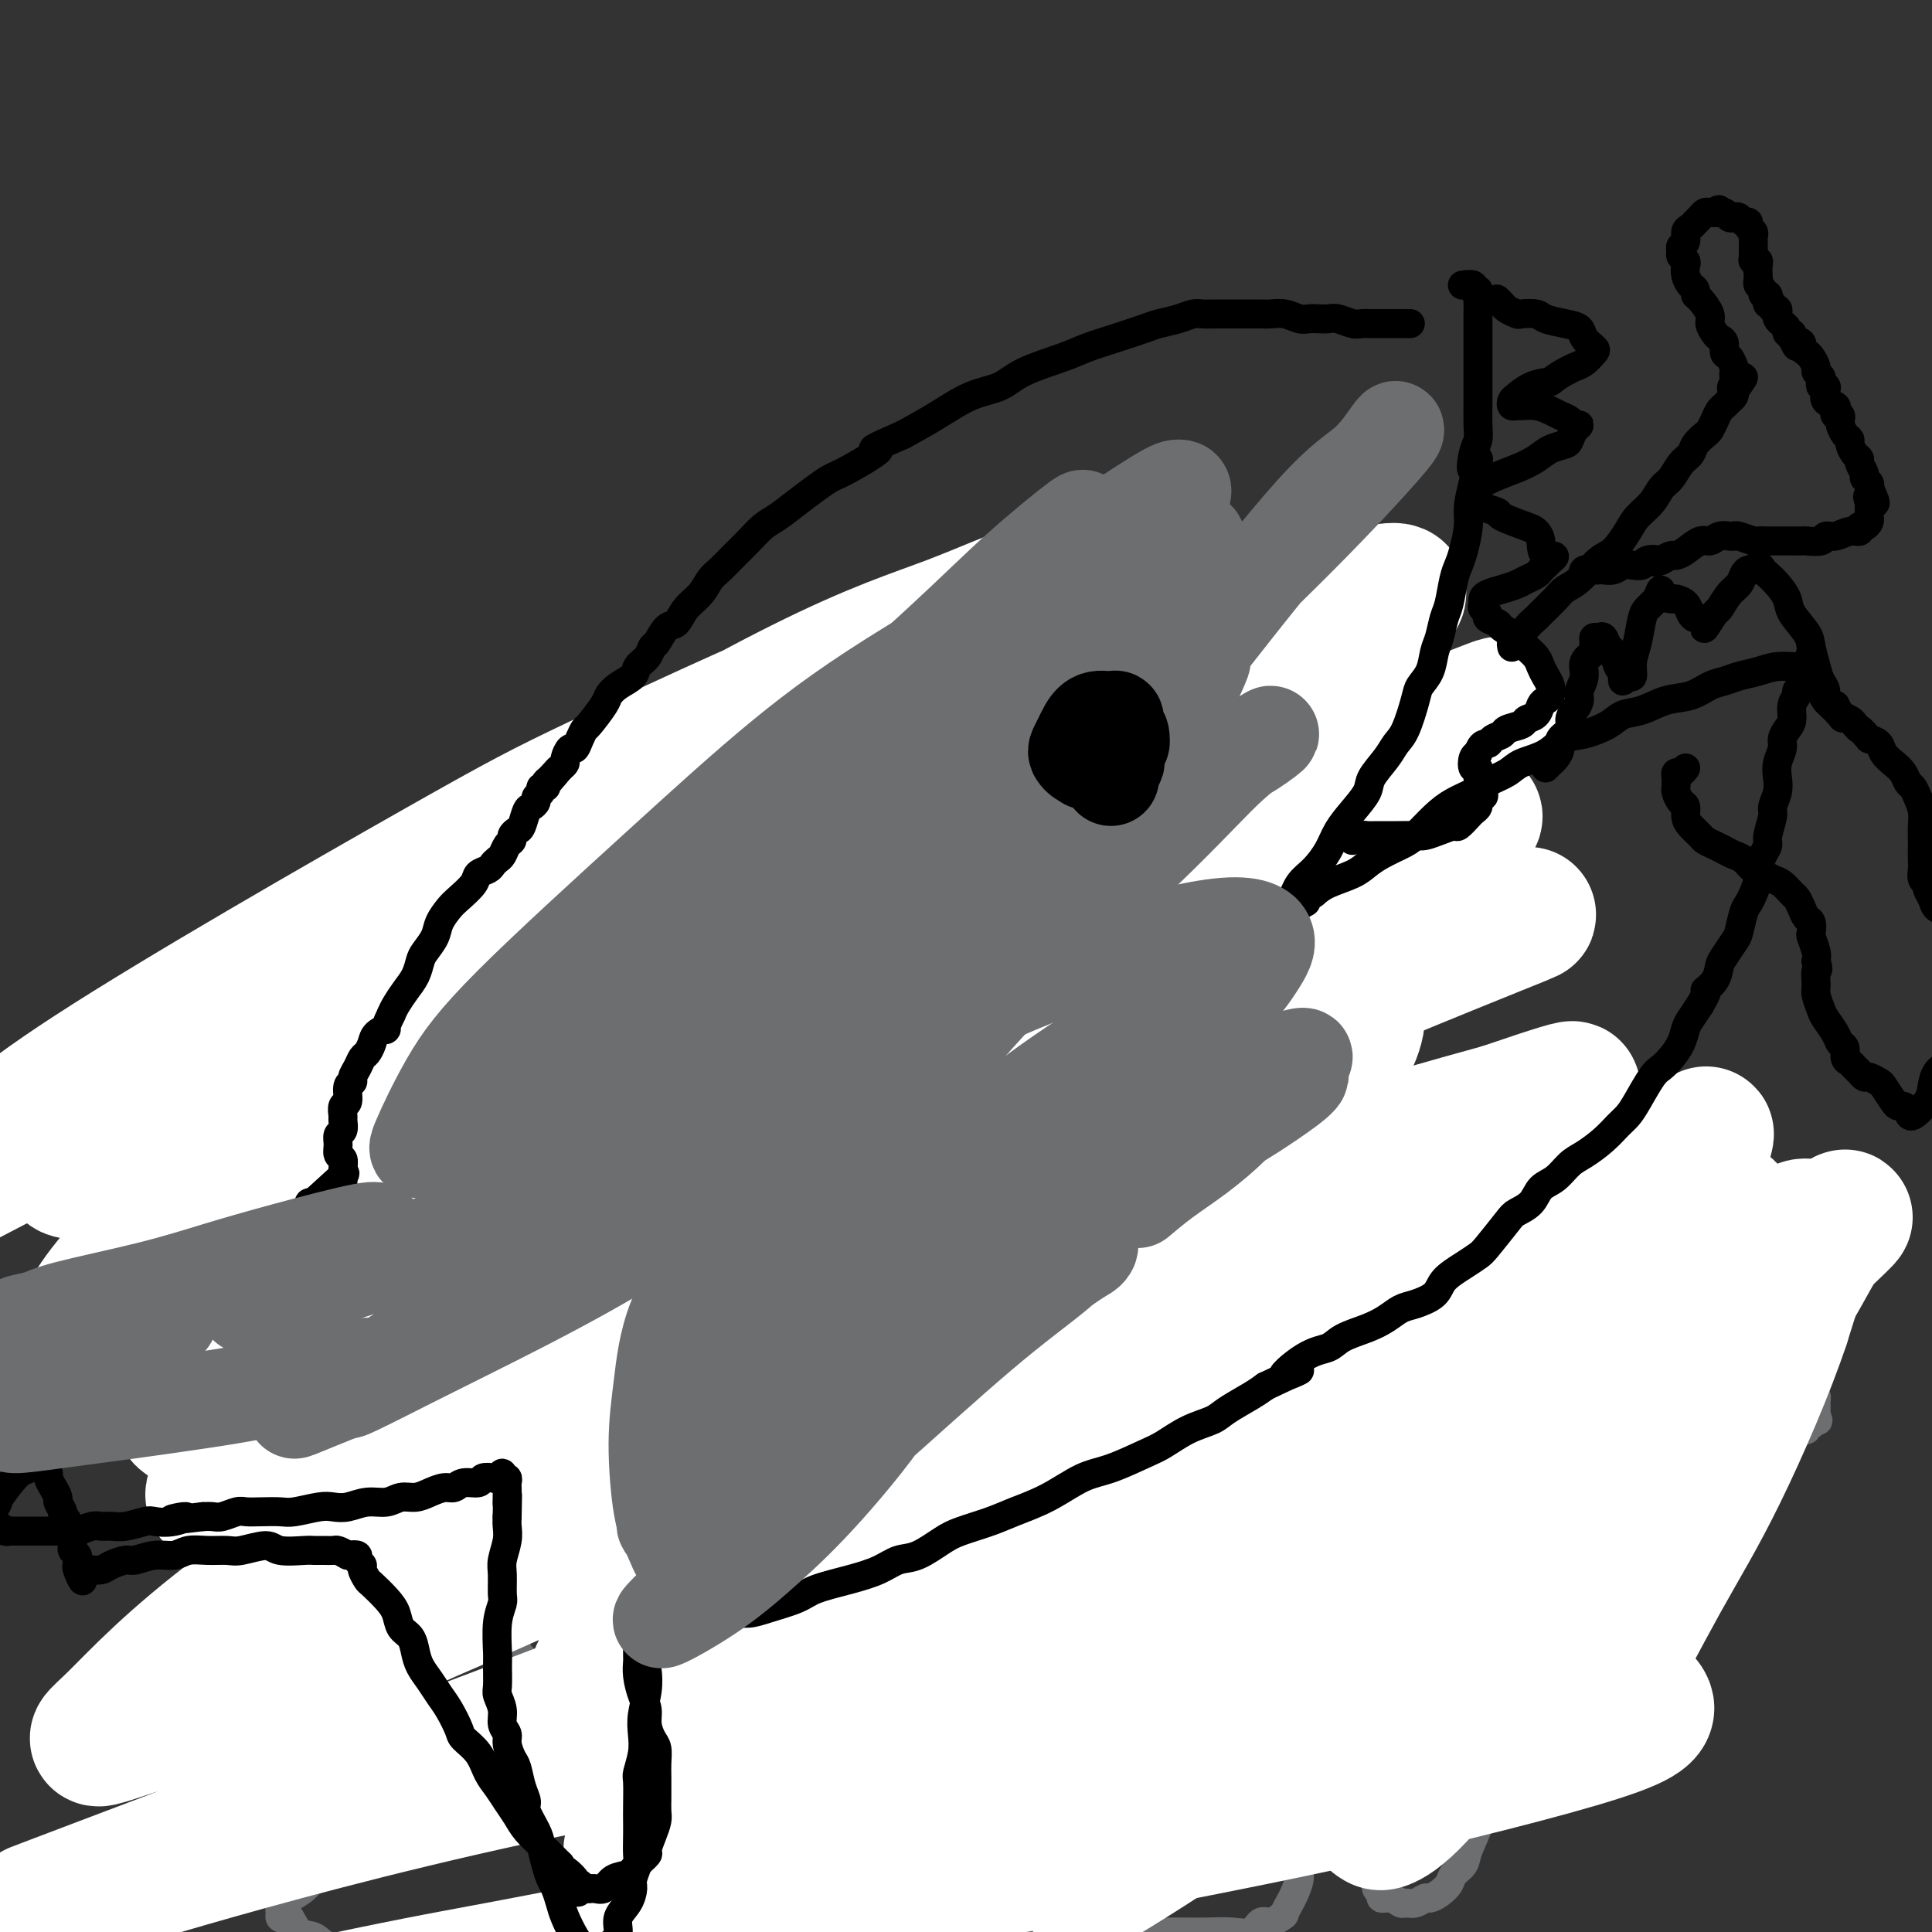 <svg viewBox='0 0 400 400' version='1.1' xmlns='http://www.w3.org/2000/svg' xmlns:xlink='http://www.w3.org/1999/xlink'><rect x="0" y="0" width="400" height="400" fill="#333333" stroke="none"/><g fill='none' stroke='#6D6E70' stroke-width='6' stroke-linecap='round' stroke-linejoin='round'><path d='M245,196c0.009,-0.366 0.017,-0.732 0,-1c-0.017,-0.268 -0.060,-0.438 0,-1c0.060,-0.562 0.225,-1.516 0,-2c-0.225,-0.484 -0.838,-0.497 -1,-1c-0.162,-0.503 0.126,-1.496 0,-2c-0.126,-0.504 -0.667,-0.520 -1,-1c-0.333,-0.480 -0.459,-1.424 -1,-2c-0.541,-0.576 -1.496,-0.783 -2,-1c-0.504,-0.217 -0.557,-0.443 -1,-1c-0.443,-0.557 -1.277,-1.445 -2,-2c-0.723,-0.555 -1.334,-0.779 -2,-1c-0.666,-0.221 -1.386,-0.441 -2,-1c-0.614,-0.559 -1.122,-1.458 -2,-2c-0.878,-0.542 -2.126,-0.727 -3,-1c-0.874,-0.273 -1.374,-0.636 -2,-1c-0.626,-0.364 -1.378,-0.731 -2,-1c-0.622,-0.269 -1.115,-0.440 -2,-1c-0.885,-0.560 -2.161,-1.508 -3,-2c-0.839,-0.492 -1.240,-0.527 -2,-1c-0.760,-0.473 -1.879,-1.384 -3,-2c-1.121,-0.616 -2.245,-0.939 -3,-1c-0.755,-0.061 -1.140,0.138 -2,0c-0.860,-0.138 -2.193,-0.614 -3,-1c-0.807,-0.386 -1.088,-0.682 -2,-1c-0.912,-0.318 -2.456,-0.659 -4,-1'/><path d='M200,165c-6.302,-2.852 -3.557,-1.483 -3,-1c0.557,0.483 -1.074,0.081 -2,0c-0.926,-0.081 -1.145,0.160 -2,0c-0.855,-0.160 -2.345,-0.719 -3,-1c-0.655,-0.281 -0.476,-0.283 -1,0c-0.524,0.283 -1.750,0.850 -3,1c-1.250,0.150 -2.523,-0.116 -3,0c-0.477,0.116 -0.157,0.616 -1,1c-0.843,0.384 -2.850,0.652 -4,1c-1.150,0.348 -1.444,0.775 -2,1c-0.556,0.225 -1.375,0.248 -2,1c-0.625,0.752 -1.055,2.232 -2,3c-0.945,0.768 -2.404,0.825 -3,1c-0.596,0.175 -0.330,0.470 -1,1c-0.670,0.530 -2.277,1.297 -3,2c-0.723,0.703 -0.561,1.342 -1,2c-0.439,0.658 -1.480,1.335 -2,2c-0.520,0.665 -0.520,1.317 -1,2c-0.480,0.683 -1.439,1.397 -2,2c-0.561,0.603 -0.724,1.094 -1,2c-0.276,0.906 -0.665,2.228 -1,3c-0.335,0.772 -0.615,0.994 -1,2c-0.385,1.006 -0.874,2.797 -1,4c-0.126,1.203 0.111,1.817 0,3c-0.111,1.183 -0.569,2.934 -1,4c-0.431,1.066 -0.834,1.446 -1,2c-0.166,0.554 -0.096,1.283 0,2c0.096,0.717 0.218,1.424 0,2c-0.218,0.576 -0.777,1.022 -1,1c-0.223,-0.022 -0.112,-0.511 0,-1'/><path d='M152,207c-1.019,3.521 -0.065,0.325 0,-1c0.065,-1.325 -0.759,-0.777 -1,-1c-0.241,-0.223 0.102,-1.215 0,-2c-0.102,-0.785 -0.647,-1.363 -1,-2c-0.353,-0.637 -0.512,-1.333 -1,-2c-0.488,-0.667 -1.304,-1.305 -2,-2c-0.696,-0.695 -1.272,-1.447 -2,-2c-0.728,-0.553 -1.609,-0.909 -3,-2c-1.391,-1.091 -3.292,-2.918 -5,-4c-1.708,-1.082 -3.224,-1.418 -5,-2c-1.776,-0.582 -3.812,-1.410 -5,-2c-1.188,-0.590 -1.528,-0.942 -2,-1c-0.472,-0.058 -1.078,0.177 -2,0c-0.922,-0.177 -2.162,-0.765 -3,-1c-0.838,-0.235 -1.273,-0.117 -2,0c-0.727,0.117 -1.746,0.231 -3,0c-1.254,-0.231 -2.744,-0.808 -4,-1c-1.256,-0.192 -2.280,0.000 -3,0c-0.720,-0.000 -1.138,-0.193 -2,0c-0.862,0.193 -2.168,0.773 -3,1c-0.832,0.227 -1.189,0.102 -2,0c-0.811,-0.102 -2.076,-0.182 -3,0c-0.924,0.182 -1.507,0.625 -2,1c-0.493,0.375 -0.898,0.682 -2,1c-1.102,0.318 -2.903,0.648 -4,1c-1.097,0.352 -1.489,0.726 -2,1c-0.511,0.274 -1.140,0.446 -2,1c-0.860,0.554 -1.952,1.489 -3,2c-1.048,0.511 -2.051,0.599 -3,1c-0.949,0.401 -1.842,1.115 -3,2c-1.158,0.885 -2.579,1.943 -4,3'/><path d='M73,196c-4.229,2.612 -2.300,2.643 -2,3c0.300,0.357 -1.029,1.040 -2,2c-0.971,0.960 -1.584,2.196 -2,3c-0.416,0.804 -0.633,1.177 -1,2c-0.367,0.823 -0.883,2.097 -1,3c-0.117,0.903 0.164,1.435 0,2c-0.164,0.565 -0.773,1.163 -1,2c-0.227,0.837 -0.073,1.914 0,3c0.073,1.086 0.065,2.182 0,3c-0.065,0.818 -0.188,1.360 0,2c0.188,0.640 0.687,1.379 1,2c0.313,0.621 0.440,1.126 1,2c0.560,0.874 1.554,2.118 2,3c0.446,0.882 0.345,1.402 1,2c0.655,0.598 2.067,1.273 3,2c0.933,0.727 1.387,1.504 2,2c0.613,0.496 1.383,0.710 2,1c0.617,0.290 1.080,0.656 2,1c0.920,0.344 2.296,0.667 3,1c0.704,0.333 0.735,0.678 1,1c0.265,0.322 0.763,0.622 1,1c0.237,0.378 0.211,0.832 0,1c-0.211,0.168 -0.609,0.048 -1,0c-0.391,-0.048 -0.775,-0.023 -1,0c-0.225,0.023 -0.291,0.045 -1,0c-0.709,-0.045 -2.060,-0.156 -3,0c-0.940,0.156 -1.470,0.578 -2,1'/><path d='M75,241c-1.364,0.262 -0.774,-0.083 -1,0c-0.226,0.083 -1.268,0.592 -2,1c-0.732,0.408 -1.154,0.714 -2,1c-0.846,0.286 -2.117,0.553 -3,1c-0.883,0.447 -1.378,1.075 -2,2c-0.622,0.925 -1.373,2.149 -2,3c-0.627,0.851 -1.131,1.331 -2,2c-0.869,0.669 -2.102,1.527 -3,2c-0.898,0.473 -1.462,0.561 -2,1c-0.538,0.439 -1.050,1.230 -2,2c-0.950,0.770 -2.337,1.519 -3,2c-0.663,0.481 -0.601,0.693 -1,1c-0.399,0.307 -1.257,0.708 -2,1c-0.743,0.292 -1.369,0.473 -2,1c-0.631,0.527 -1.268,1.398 -2,2c-0.732,0.602 -1.561,0.935 -2,1c-0.439,0.065 -0.488,-0.137 -1,0c-0.512,0.137 -1.488,0.614 -2,1c-0.512,0.386 -0.560,0.680 -1,1c-0.440,0.320 -1.273,0.664 -2,1c-0.727,0.336 -1.346,0.664 -2,1c-0.654,0.336 -1.341,0.682 -2,1c-0.659,0.318 -1.291,0.610 -2,1c-0.709,0.390 -1.495,0.877 -2,1c-0.505,0.123 -0.729,-0.119 -1,0c-0.271,0.119 -0.591,0.598 -1,1c-0.409,0.402 -0.908,0.726 -1,1c-0.092,0.274 0.223,0.496 0,1c-0.223,0.504 -0.983,1.290 -1,2c-0.017,0.710 0.709,1.346 1,2c0.291,0.654 0.145,1.327 0,2'/><path d='M25,280c-0.140,1.693 0.511,1.426 1,2c0.489,0.574 0.817,1.988 1,3c0.183,1.012 0.222,1.621 1,2c0.778,0.379 2.295,0.529 3,1c0.705,0.471 0.598,1.263 1,2c0.402,0.737 1.314,1.419 2,2c0.686,0.581 1.145,1.062 2,2c0.855,0.938 2.105,2.331 3,3c0.895,0.669 1.435,0.612 2,1c0.565,0.388 1.157,1.221 2,2c0.843,0.779 1.939,1.504 3,2c1.061,0.496 2.087,0.763 3,1c0.913,0.237 1.715,0.445 3,1c1.285,0.555 3.055,1.458 4,2c0.945,0.542 1.065,0.722 2,1c0.935,0.278 2.686,0.653 4,1c1.314,0.347 2.192,0.667 3,1c0.808,0.333 1.546,0.678 3,1c1.454,0.322 3.623,0.619 5,1c1.377,0.381 1.961,0.845 3,1c1.039,0.155 2.533,-0.000 4,0c1.467,0.000 2.907,0.156 4,0c1.093,-0.156 1.841,-0.623 3,-1c1.159,-0.377 2.730,-0.664 4,-1c1.270,-0.336 2.238,-0.720 3,-1c0.762,-0.280 1.318,-0.456 2,-1c0.682,-0.544 1.489,-1.455 2,-2c0.511,-0.545 0.725,-0.723 1,-1c0.275,-0.277 0.613,-0.651 1,-1c0.387,-0.349 0.825,-0.671 1,-1c0.175,-0.329 0.088,-0.664 0,-1'/><path d='M101,302c2.856,-1.585 1.497,-0.548 1,0c-0.497,0.548 -0.133,0.608 0,1c0.133,0.392 0.036,1.115 0,2c-0.036,0.885 -0.011,1.931 0,3c0.011,1.069 0.007,2.162 0,3c-0.007,0.838 -0.016,1.421 0,2c0.016,0.579 0.056,1.155 0,2c-0.056,0.845 -0.208,1.959 0,3c0.208,1.041 0.777,2.008 1,3c0.223,0.992 0.101,2.008 0,3c-0.101,0.992 -0.180,1.959 0,3c0.180,1.041 0.620,2.157 1,3c0.380,0.843 0.702,1.415 1,3c0.298,1.585 0.573,4.183 1,6c0.427,1.817 1.005,2.854 2,4c0.995,1.146 2.408,2.402 4,3c1.592,0.598 3.363,0.539 5,1c1.637,0.461 3.138,1.444 6,2c2.862,0.556 7.084,0.686 10,1c2.916,0.314 4.527,0.813 7,1c2.473,0.187 5.809,0.063 8,0c2.191,-0.063 3.236,-0.063 5,0c1.764,0.063 4.247,0.190 7,0c2.753,-0.190 5.776,-0.697 8,-1c2.224,-0.303 3.648,-0.401 6,-1c2.352,-0.599 5.633,-1.700 8,-3c2.367,-1.300 3.819,-2.800 5,-4c1.181,-1.200 2.090,-2.100 3,-3'/><path d='M190,339c1.825,-2.093 2.388,-3.824 3,-5c0.612,-1.176 1.273,-1.797 2,-3c0.727,-1.203 1.519,-2.987 2,-4c0.481,-1.013 0.651,-1.255 1,-2c0.349,-0.745 0.877,-1.994 1,-3c0.123,-1.006 -0.160,-1.770 0,-2c0.160,-0.230 0.763,0.074 1,0c0.237,-0.074 0.108,-0.527 0,-1c-0.108,-0.473 -0.195,-0.968 0,-1c0.195,-0.032 0.670,0.399 1,1c0.330,0.601 0.513,1.374 1,2c0.487,0.626 1.279,1.106 2,2c0.721,0.894 1.371,2.201 2,3c0.629,0.799 1.235,1.089 2,2c0.765,0.911 1.687,2.443 3,4c1.313,1.557 3.018,3.138 4,4c0.982,0.862 1.243,1.005 2,2c0.757,0.995 2.012,2.844 3,4c0.988,1.156 1.710,1.620 2,2c0.290,0.380 0.147,0.676 1,1c0.853,0.324 2.703,0.675 4,1c1.297,0.325 2.041,0.623 3,1c0.959,0.377 2.133,0.834 3,1c0.867,0.166 1.429,0.042 2,0c0.571,-0.042 1.153,-0.001 2,0c0.847,0.001 1.959,-0.038 3,0c1.041,0.038 2.012,0.154 3,0c0.988,-0.154 1.994,-0.577 3,-1'/><path d='M246,347c2.364,-0.127 1.774,0.057 2,0c0.226,-0.057 1.268,-0.353 2,-1c0.732,-0.647 1.156,-1.645 2,-2c0.844,-0.355 2.110,-0.069 3,-1c0.890,-0.931 1.404,-3.080 2,-4c0.596,-0.920 1.274,-0.613 2,-1c0.726,-0.387 1.501,-1.470 2,-2c0.499,-0.530 0.722,-0.508 1,-1c0.278,-0.492 0.612,-1.498 1,-2c0.388,-0.502 0.832,-0.502 1,-1c0.168,-0.498 0.060,-1.496 0,-2c-0.060,-0.504 -0.073,-0.516 0,-1c0.073,-0.484 0.231,-1.440 0,-2c-0.231,-0.560 -0.850,-0.723 -1,-1c-0.150,-0.277 0.171,-0.667 0,-1c-0.171,-0.333 -0.834,-0.608 -1,-1c-0.166,-0.392 0.166,-0.901 0,-1c-0.166,-0.099 -0.829,0.211 -1,0c-0.171,-0.211 0.149,-0.942 0,-1c-0.149,-0.058 -0.768,0.558 -1,1c-0.232,0.442 -0.076,0.710 0,1c0.076,0.290 0.073,0.603 0,1c-0.073,0.397 -0.215,0.880 0,1c0.215,0.120 0.789,-0.121 1,0c0.211,0.121 0.060,0.606 0,1c-0.060,0.394 -0.030,0.697 0,1'/><path d='M261,328c-0.200,0.798 -0.202,0.792 0,1c0.202,0.208 0.606,0.629 1,1c0.394,0.371 0.777,0.692 1,1c0.223,0.308 0.286,0.604 1,1c0.714,0.396 2.078,0.891 3,1c0.922,0.109 1.400,-0.170 2,0c0.600,0.170 1.320,0.789 2,1c0.680,0.211 1.319,0.015 2,0c0.681,-0.015 1.405,0.150 2,0c0.595,-0.150 1.061,-0.617 2,-1c0.939,-0.383 2.349,-0.684 3,-1c0.651,-0.316 0.541,-0.648 1,-1c0.459,-0.352 1.485,-0.724 2,-1c0.515,-0.276 0.519,-0.454 1,-1c0.481,-0.546 1.438,-1.459 2,-2c0.562,-0.541 0.729,-0.711 1,-1c0.271,-0.289 0.647,-0.697 1,-1c0.353,-0.303 0.683,-0.500 1,-1c0.317,-0.500 0.621,-1.304 1,-2c0.379,-0.696 0.834,-1.286 1,-2c0.166,-0.714 0.045,-1.553 0,-2c-0.045,-0.447 -0.012,-0.501 0,-1c0.012,-0.499 0.003,-1.442 0,-2c-0.003,-0.558 -0.001,-0.731 0,-1c0.001,-0.269 0.000,-0.635 0,-1c-0.000,-0.365 -0.000,-0.728 0,-1c0.000,-0.272 0.000,-0.454 0,-1c-0.000,-0.546 -0.000,-1.456 0,-2c0.000,-0.544 0.000,-0.723 0,-1c-0.000,-0.277 -0.000,-0.650 0,-1c0.000,-0.350 0.000,-0.675 0,-1'/><path d='M291,306c0.155,-2.593 0.043,-1.077 0,-1c-0.043,0.077 -0.015,-1.285 0,-2c0.015,-0.715 0.018,-0.782 0,-1c-0.018,-0.218 -0.058,-0.587 0,-1c0.058,-0.413 0.213,-0.871 0,-1c-0.213,-0.129 -0.793,0.071 -1,0c-0.207,-0.071 -0.041,-0.414 0,-1c0.041,-0.586 -0.042,-1.414 0,-2c0.042,-0.586 0.208,-0.931 0,-1c-0.208,-0.069 -0.792,0.137 -1,0c-0.208,-0.137 -0.042,-0.618 0,-1c0.042,-0.382 -0.041,-0.666 0,-1c0.041,-0.334 0.207,-0.718 0,-1c-0.207,-0.282 -0.788,-0.461 -1,-1c-0.212,-0.539 -0.056,-1.439 0,-2c0.056,-0.561 0.011,-0.784 0,-1c-0.011,-0.216 0.011,-0.424 0,-1c-0.011,-0.576 -0.055,-1.520 0,-2c0.055,-0.480 0.210,-0.495 0,-1c-0.210,-0.505 -0.785,-1.500 -1,-2c-0.215,-0.500 -0.072,-0.505 0,-1c0.072,-0.495 0.072,-1.480 0,-2c-0.072,-0.520 -0.215,-0.576 0,-1c0.215,-0.424 0.790,-1.217 1,-2c0.210,-0.783 0.057,-1.557 0,-2c-0.057,-0.443 -0.016,-0.555 0,-1c0.016,-0.445 0.008,-1.222 0,-2'/><path d='M288,272c-0.464,-5.378 -0.124,-1.822 0,-1c0.124,0.822 0.033,-1.089 0,-2c-0.033,-0.911 -0.009,-0.821 0,-1c0.009,-0.179 0.002,-0.625 0,-1c-0.002,-0.375 -0.001,-0.678 0,-1c0.001,-0.322 0.000,-0.664 0,-1c-0.000,-0.336 0.000,-0.666 0,-1c-0.000,-0.334 -0.001,-0.671 0,-1c0.001,-0.329 0.004,-0.652 0,-1c-0.004,-0.348 -0.015,-0.723 0,-1c0.015,-0.277 0.057,-0.455 0,-1c-0.057,-0.545 -0.211,-1.455 0,-2c0.211,-0.545 0.789,-0.723 1,-1c0.211,-0.277 0.056,-0.651 0,-1c-0.056,-0.349 -0.014,-0.671 0,-1c0.014,-0.329 -0.000,-0.664 0,-1c0.000,-0.336 0.015,-0.671 0,-1c-0.015,-0.329 -0.061,-0.651 0,-1c0.061,-0.349 0.227,-0.723 0,-1c-0.227,-0.277 -0.848,-0.455 -1,-1c-0.152,-0.545 0.166,-1.455 0,-2c-0.166,-0.545 -0.814,-0.723 -1,-1c-0.186,-0.277 0.091,-0.651 0,-1c-0.091,-0.349 -0.549,-0.671 -1,-1c-0.451,-0.329 -0.894,-0.666 -1,-1c-0.106,-0.334 0.126,-0.667 0,-1c-0.126,-0.333 -0.611,-0.667 -1,-1c-0.389,-0.333 -0.682,-0.667 -1,-1c-0.318,-0.333 -0.663,-0.667 -1,-1c-0.337,-0.333 -0.668,-0.667 -1,-1c-0.332,-0.333 -0.666,-0.667 -1,-1'/><path d='M280,238c-1.797,-2.417 -1.791,-1.958 -2,-2c-0.209,-0.042 -0.634,-0.585 -1,-1c-0.366,-0.415 -0.672,-0.703 -1,-1c-0.328,-0.297 -0.678,-0.604 -1,-1c-0.322,-0.396 -0.615,-0.882 -1,-1c-0.385,-0.118 -0.862,0.134 -1,0c-0.138,-0.134 0.064,-0.652 0,-1c-0.064,-0.348 -0.393,-0.527 -1,-1c-0.607,-0.473 -1.490,-1.240 -2,-2c-0.510,-0.760 -0.647,-1.513 -1,-2c-0.353,-0.487 -0.923,-0.708 -1,-1c-0.077,-0.292 0.340,-0.656 0,-1c-0.340,-0.344 -1.438,-0.670 -2,-1c-0.562,-0.330 -0.588,-0.666 -1,-1c-0.412,-0.334 -1.210,-0.667 -2,-1c-0.790,-0.333 -1.574,-0.667 -2,-1c-0.426,-0.333 -0.495,-0.667 -1,-1c-0.505,-0.333 -1.446,-0.667 -2,-1c-0.554,-0.333 -0.721,-0.666 -1,-1c-0.279,-0.334 -0.670,-0.668 -1,-1c-0.330,-0.332 -0.599,-0.663 -1,-1c-0.401,-0.337 -0.933,-0.682 -1,-1c-0.067,-0.318 0.333,-0.610 0,-1c-0.333,-0.390 -1.398,-0.878 -2,-1c-0.602,-0.122 -0.741,0.122 -1,0c-0.259,-0.122 -0.636,-0.610 -1,-1c-0.364,-0.390 -0.713,-0.682 -1,-1c-0.287,-0.318 -0.510,-0.662 -1,-1c-0.490,-0.338 -1.245,-0.669 -2,-1'/><path d='M246,208c-5.377,-4.876 -1.819,-2.066 -1,-1c0.819,1.066 -1.100,0.389 -2,0c-0.900,-0.389 -0.781,-0.489 -1,0c-0.219,0.489 -0.777,1.568 -1,2c-0.223,0.432 -0.112,0.216 0,0'/><path d='M286,264c0.869,-0.304 1.738,-0.607 2,-1c0.262,-0.393 -0.085,-0.875 0,-1c0.085,-0.125 0.600,0.106 1,0c0.400,-0.106 0.686,-0.550 1,-1c0.314,-0.450 0.657,-0.908 1,-1c0.343,-0.092 0.687,0.182 1,0c0.313,-0.182 0.595,-0.818 1,-1c0.405,-0.182 0.935,0.092 1,0c0.065,-0.092 -0.333,-0.550 0,-1c0.333,-0.450 1.399,-0.890 2,-1c0.601,-0.110 0.738,0.112 1,0c0.262,-0.112 0.647,-0.556 1,-1c0.353,-0.444 0.672,-0.888 1,-1c0.328,-0.112 0.665,0.110 1,0c0.335,-0.110 0.667,-0.550 1,-1c0.333,-0.450 0.665,-0.908 1,-1c0.335,-0.092 0.671,0.183 1,0c0.329,-0.183 0.652,-0.823 1,-1c0.348,-0.177 0.723,0.110 1,0c0.277,-0.110 0.456,-0.617 1,-1c0.544,-0.383 1.454,-0.642 2,-1c0.546,-0.358 0.727,-0.817 1,-1c0.273,-0.183 0.636,-0.092 1,0'/><path d='M310,249c3.908,-2.483 1.677,-1.191 1,-1c-0.677,0.191 0.199,-0.719 1,-1c0.801,-0.281 1.528,0.066 2,0c0.472,-0.066 0.690,-0.543 1,-1c0.310,-0.457 0.713,-0.892 1,-1c0.287,-0.108 0.457,0.111 1,0c0.543,-0.111 1.459,-0.550 2,-1c0.541,-0.450 0.708,-0.909 1,-1c0.292,-0.091 0.708,0.186 1,0c0.292,-0.186 0.460,-0.833 1,-1c0.540,-0.167 1.453,0.148 2,0c0.547,-0.148 0.728,-0.758 1,-1c0.272,-0.242 0.636,-0.118 1,0c0.364,0.118 0.727,0.228 1,0c0.273,-0.228 0.454,-0.793 1,-1c0.546,-0.207 1.456,-0.055 2,0c0.544,0.055 0.722,0.014 1,0c0.278,-0.014 0.656,0.000 1,0c0.344,-0.000 0.655,-0.015 1,0c0.345,0.015 0.726,0.061 1,0c0.274,-0.061 0.442,-0.228 1,0c0.558,0.228 1.508,0.850 2,1c0.492,0.150 0.527,-0.171 1,0c0.473,0.171 1.382,0.833 2,1c0.618,0.167 0.943,-0.163 1,0c0.057,0.163 -0.153,0.817 0,1c0.153,0.183 0.671,-0.106 1,0c0.329,0.106 0.470,0.606 1,1c0.530,0.394 1.450,0.683 2,1c0.550,0.317 0.728,0.662 1,1c0.272,0.338 0.636,0.669 1,1'/><path d='M347,247c3.117,1.548 1.409,1.919 1,2c-0.409,0.081 0.482,-0.129 1,0c0.518,0.129 0.665,0.598 1,1c0.335,0.402 0.860,0.736 1,1c0.140,0.264 -0.103,0.456 0,1c0.103,0.544 0.553,1.440 1,2c0.447,0.560 0.890,0.783 1,1c0.110,0.217 -0.114,0.428 0,1c0.114,0.572 0.565,1.504 1,2c0.435,0.496 0.852,0.557 1,1c0.148,0.443 0.025,1.270 0,2c-0.025,0.730 0.046,1.365 0,2c-0.046,0.635 -0.208,1.270 0,2c0.208,0.730 0.788,1.557 1,2c0.212,0.443 0.057,0.504 0,1c-0.057,0.496 -0.015,1.428 0,2c0.015,0.572 0.004,0.783 0,1c-0.004,0.217 -0.001,0.439 0,1c0.001,0.561 0.001,1.459 0,2c-0.001,0.541 -0.001,0.723 0,1c0.001,0.277 0.004,0.647 0,1c-0.004,0.353 -0.016,0.687 0,1c0.016,0.313 0.061,0.605 0,1c-0.061,0.395 -0.226,0.893 0,1c0.226,0.107 0.844,-0.178 1,0c0.156,0.178 -0.150,0.817 0,1c0.150,0.183 0.757,-0.091 1,0c0.243,0.091 0.121,0.545 0,1'/><path d='M358,281c0.659,3.111 0.805,0.890 1,0c0.195,-0.890 0.437,-0.449 1,0c0.563,0.449 1.446,0.905 2,1c0.554,0.095 0.778,-0.173 1,0c0.222,0.173 0.441,0.786 1,1c0.559,0.214 1.459,0.029 2,0c0.541,-0.029 0.722,0.098 1,0c0.278,-0.098 0.653,-0.419 1,0c0.347,0.419 0.667,1.580 1,2c0.333,0.420 0.680,0.099 1,0c0.320,-0.099 0.611,0.025 1,0c0.389,-0.025 0.874,-0.200 1,0c0.126,0.200 -0.107,0.775 0,1c0.107,0.225 0.554,0.102 1,0c0.446,-0.102 0.890,-0.182 1,0c0.110,0.182 -0.114,0.626 0,1c0.114,0.374 0.566,0.678 1,1c0.434,0.322 0.848,0.664 1,1c0.152,0.336 0.041,0.667 0,1c-0.041,0.333 -0.011,0.666 0,1c0.011,0.334 0.003,0.667 0,1c-0.003,0.333 -0.002,0.667 0,1'/><path d='M376,293c0.684,1.482 0.394,1.186 0,1c-0.394,-0.186 -0.893,-0.261 -1,0c-0.107,0.261 0.179,0.858 0,1c-0.179,0.142 -0.821,-0.172 -1,0c-0.179,0.172 0.107,0.831 0,1c-0.107,0.169 -0.606,-0.152 -1,0c-0.394,0.152 -0.683,0.777 -1,1c-0.317,0.223 -0.661,0.046 -1,0c-0.339,-0.046 -0.672,0.041 -1,0c-0.328,-0.041 -0.652,-0.208 -1,0c-0.348,0.208 -0.719,0.792 -1,1c-0.281,0.208 -0.470,0.042 -1,0c-0.530,-0.042 -1.399,0.042 -2,0c-0.601,-0.042 -0.935,-0.208 -1,0c-0.065,0.208 0.137,0.792 0,1c-0.137,0.208 -0.614,0.041 -1,0c-0.386,-0.041 -0.681,0.046 -1,0c-0.319,-0.046 -0.663,-0.224 -1,0c-0.337,0.224 -0.667,0.849 -1,1c-0.333,0.151 -0.671,-0.171 -1,0c-0.329,0.171 -0.650,0.834 -1,1c-0.350,0.166 -0.727,-0.167 -1,0c-0.273,0.167 -0.440,0.833 -1,1c-0.560,0.167 -1.512,-0.165 -2,0c-0.488,0.165 -0.512,0.828 -1,1c-0.488,0.172 -1.439,-0.146 -2,0c-0.561,0.146 -0.732,0.756 -1,1c-0.268,0.244 -0.634,0.122 -1,0'/><path d='M349,304c-4.351,1.641 -1.728,0.243 -1,0c0.728,-0.243 -0.439,0.667 -1,1c-0.561,0.333 -0.516,0.088 -1,0c-0.484,-0.088 -1.496,-0.020 -2,0c-0.504,0.020 -0.501,-0.009 -1,0c-0.499,0.009 -1.499,0.055 -2,0c-0.501,-0.055 -0.501,-0.211 -1,0c-0.499,0.211 -1.496,0.789 -2,1c-0.504,0.211 -0.516,0.057 -1,0c-0.484,-0.057 -1.439,-0.015 -2,0c-0.561,0.015 -0.727,0.004 -1,0c-0.273,-0.004 -0.653,-0.001 -1,0c-0.347,0.001 -0.660,0.000 -1,0c-0.340,-0.000 -0.707,-0.000 -1,0c-0.293,0.000 -0.512,0.000 -1,0c-0.488,-0.000 -1.244,-0.000 -2,0c-0.756,0.000 -1.512,0.000 -2,0c-0.488,-0.000 -0.708,-0.000 -1,0c-0.292,0.000 -0.656,0.000 -1,0c-0.344,-0.000 -0.670,-0.000 -1,0c-0.330,0.000 -0.666,0.000 -1,0c-0.334,-0.000 -0.667,-0.000 -1,0c-0.333,0.000 -0.667,0.000 -1,0c-0.333,-0.000 -0.667,-0.000 -1,0c-0.333,0.000 -0.667,0.000 -1,0c-0.333,-0.000 -0.667,-0.000 -1,0c-0.333,0.000 -0.667,0.000 -1,0c-0.333,-0.000 -0.667,-0.000 -1,0c-0.333,0.000 -0.667,0.000 -1,0c-0.333,-0.000 -0.667,-0.000 -1,0'/><path d='M313,306c-5.752,0.531 -2.133,0.860 -1,1c1.133,0.140 -0.221,0.093 -1,0c-0.779,-0.093 -0.982,-0.231 -1,0c-0.018,0.231 0.150,0.832 0,1c-0.150,0.168 -0.619,-0.095 -1,0c-0.381,0.095 -0.676,0.550 -1,1c-0.324,0.450 -0.678,0.895 -1,1c-0.322,0.105 -0.612,-0.130 -1,0c-0.388,0.130 -0.874,0.626 -1,1c-0.126,0.374 0.107,0.626 0,1c-0.107,0.374 -0.553,0.870 -1,1c-0.447,0.130 -0.894,-0.106 -1,0c-0.106,0.106 0.130,0.554 0,1c-0.130,0.446 -0.627,0.889 -1,1c-0.373,0.111 -0.621,-0.110 -1,0c-0.379,0.110 -0.890,0.550 -1,1c-0.110,0.450 0.182,0.908 0,1c-0.182,0.092 -0.836,-0.183 -1,0c-0.164,0.183 0.164,0.824 0,1c-0.164,0.176 -0.818,-0.111 -1,0c-0.182,0.111 0.110,0.622 0,1c-0.110,0.378 -0.621,0.623 -1,1c-0.379,0.377 -0.627,0.884 -1,1c-0.373,0.116 -0.870,-0.161 -1,0c-0.130,0.161 0.106,0.760 0,1c-0.106,0.240 -0.553,0.120 -1,0'/><path d='M294,322c-3.118,2.475 -1.413,0.663 -1,0c0.413,-0.663 -0.467,-0.178 -1,0c-0.533,0.178 -0.719,0.048 -1,0c-0.281,-0.048 -0.656,-0.013 -1,0c-0.344,0.013 -0.656,0.003 -1,0c-0.344,-0.003 -0.719,-0.001 -1,0c-0.281,0.001 -0.467,0.000 -1,0c-0.533,-0.000 -1.413,-0.000 -2,0c-0.587,0.000 -0.882,0.000 -1,0c-0.118,-0.000 -0.059,-0.000 0,0'/><path d='M110,345c-0.448,0.357 -0.896,0.713 -1,1c-0.104,0.287 0.137,0.504 0,1c-0.137,0.496 -0.654,1.271 -1,2c-0.346,0.729 -0.523,1.413 -1,2c-0.477,0.587 -1.253,1.077 -2,2c-0.747,0.923 -1.465,2.279 -2,3c-0.535,0.721 -0.888,0.809 -2,2c-1.112,1.191 -2.984,3.487 -4,5c-1.016,1.513 -1.177,2.244 -2,3c-0.823,0.756 -2.306,1.538 -4,3c-1.694,1.462 -3.597,3.602 -5,5c-1.403,1.398 -2.306,2.052 -5,4c-2.694,1.948 -7.180,5.190 -10,7c-2.820,1.810 -3.975,2.187 -5,3c-1.025,0.813 -1.921,2.063 -3,3c-1.079,0.937 -2.343,1.561 -3,2c-0.657,0.439 -0.709,0.693 -1,1c-0.291,0.307 -0.822,0.668 -1,1c-0.178,0.332 -0.004,0.636 0,1c0.004,0.364 -0.161,0.789 0,1c0.161,0.211 0.649,0.207 1,0c0.351,-0.207 0.565,-0.617 1,0c0.435,0.617 1.091,2.260 2,3c0.909,0.740 2.073,0.576 3,1c0.927,0.424 1.619,1.434 3,2c1.381,0.566 3.453,0.688 5,1c1.547,0.312 2.569,0.816 4,1c1.431,0.184 3.270,0.049 6,0c2.730,-0.049 6.350,-0.013 9,0c2.650,0.013 4.328,0.004 6,0c1.672,-0.004 3.336,-0.002 5,0'/><path d='M103,405c6.833,0.353 6.415,0.235 7,0c0.585,-0.235 2.174,-0.586 4,-1c1.826,-0.414 3.890,-0.891 5,-1c1.110,-0.109 1.266,0.150 2,0c0.734,-0.150 2.046,-0.710 3,-1c0.954,-0.290 1.551,-0.309 2,-1c0.449,-0.691 0.751,-2.053 1,-3c0.249,-0.947 0.447,-1.477 1,-2c0.553,-0.523 1.461,-1.038 2,-2c0.539,-0.962 0.708,-2.372 1,-4c0.292,-1.628 0.708,-3.473 1,-5c0.292,-1.527 0.459,-2.737 1,-4c0.541,-1.263 1.454,-2.579 2,-4c0.546,-1.421 0.724,-2.948 1,-4c0.276,-1.052 0.648,-1.630 1,-3c0.352,-1.370 0.683,-3.533 1,-5c0.317,-1.467 0.620,-2.240 1,-3c0.380,-0.760 0.838,-1.509 1,-2c0.162,-0.491 0.028,-0.724 0,-1c-0.028,-0.276 0.049,-0.596 0,-1c-0.049,-0.404 -0.223,-0.893 0,-1c0.223,-0.107 0.843,0.167 1,0c0.157,-0.167 -0.150,-0.776 0,-1c0.150,-0.224 0.757,-0.064 1,0c0.243,0.064 0.121,0.032 0,0'/><path d='M215,347c0.421,0.416 0.842,0.831 1,1c0.158,0.169 0.053,0.091 0,1c-0.053,0.909 -0.055,2.803 0,4c0.055,1.197 0.168,1.695 0,4c-0.168,2.305 -0.618,6.415 -1,9c-0.382,2.585 -0.695,3.643 -1,5c-0.305,1.357 -0.603,3.011 -1,5c-0.397,1.989 -0.892,4.312 -1,6c-0.108,1.688 0.171,2.743 0,4c-0.171,1.257 -0.792,2.718 -1,4c-0.208,1.282 -0.002,2.385 0,3c0.002,0.615 -0.200,0.741 0,1c0.200,0.259 0.803,0.651 1,1c0.197,0.349 -0.010,0.654 0,1c0.010,0.346 0.238,0.734 1,1c0.762,0.266 2.058,0.411 3,1c0.942,0.589 1.529,1.622 3,2c1.471,0.378 3.827,0.101 6,0c2.173,-0.101 4.163,-0.028 6,0c1.837,0.028 3.521,0.010 6,0c2.479,-0.010 5.752,-0.010 8,0c2.248,0.010 3.470,0.032 5,0c1.530,-0.032 3.369,-0.116 5,0c1.631,0.116 3.056,0.433 4,0c0.944,-0.433 1.408,-1.617 2,-2c0.592,-0.383 1.312,0.033 2,0c0.688,-0.033 1.344,-0.517 2,-1'/><path d='M265,397c1.106,-0.590 0.870,-0.566 1,-1c0.130,-0.434 0.627,-1.325 1,-2c0.373,-0.675 0.621,-1.135 1,-2c0.379,-0.865 0.887,-2.136 1,-3c0.113,-0.864 -0.171,-1.321 0,-2c0.171,-0.679 0.796,-1.578 1,-3c0.204,-1.422 -0.014,-3.365 0,-5c0.014,-1.635 0.260,-2.960 0,-4c-0.260,-1.040 -1.026,-1.795 -2,-4c-0.974,-2.205 -2.154,-5.861 -3,-8c-0.846,-2.139 -1.357,-2.760 -2,-4c-0.643,-1.240 -1.419,-3.100 -2,-4c-0.581,-0.900 -0.968,-0.840 -1,-1c-0.032,-0.160 0.293,-0.540 0,-1c-0.293,-0.460 -1.202,-1.000 -1,-1c0.202,-0.000 1.516,0.538 2,1c0.484,0.462 0.138,0.846 0,1c-0.138,0.154 -0.069,0.077 0,0'/><path d='M266,348c-0.396,-0.088 -0.793,-0.175 -1,0c-0.207,0.175 -0.225,0.613 0,1c0.225,0.387 0.691,0.723 1,1c0.309,0.277 0.460,0.495 1,1c0.540,0.505 1.468,1.296 3,3c1.532,1.704 3.668,4.320 5,6c1.332,1.680 1.859,2.425 3,4c1.141,1.575 2.894,3.979 4,6c1.106,2.021 1.564,3.659 2,5c0.436,1.341 0.849,2.386 1,4c0.151,1.614 0.039,3.798 0,5c-0.039,1.202 -0.006,1.421 0,2c0.006,0.579 -0.014,1.518 0,2c0.014,0.482 0.062,0.506 0,1c-0.062,0.494 -0.234,1.457 0,2c0.234,0.543 0.874,0.667 1,1c0.126,0.333 -0.262,0.875 0,1c0.262,0.125 1.173,-0.167 2,0c0.827,0.167 1.569,0.791 2,1c0.431,0.209 0.552,0.001 1,0c0.448,-0.001 1.223,0.204 2,0c0.777,-0.204 1.555,-0.817 2,-1c0.445,-0.183 0.557,0.065 1,0c0.443,-0.065 1.217,-0.441 2,-1c0.783,-0.559 1.577,-1.301 2,-2c0.423,-0.699 0.477,-1.355 1,-2c0.523,-0.645 1.516,-1.278 2,-2c0.484,-0.722 0.460,-1.534 1,-3c0.540,-1.466 1.645,-3.587 2,-5c0.355,-1.413 -0.042,-2.118 0,-3c0.042,-0.882 0.521,-1.941 1,-3'/><path d='M307,372c1.070,-3.319 0.246,-2.616 0,-3c-0.246,-0.384 0.085,-1.856 0,-3c-0.085,-1.144 -0.588,-1.962 -1,-3c-0.412,-1.038 -0.733,-2.298 -1,-3c-0.267,-0.702 -0.479,-0.846 -1,-2c-0.521,-1.154 -1.351,-3.318 -2,-5c-0.649,-1.682 -1.118,-2.884 -2,-4c-0.882,-1.116 -2.177,-2.148 -3,-3c-0.823,-0.852 -1.176,-1.524 -2,-3c-0.824,-1.476 -2.121,-3.754 -3,-5c-0.879,-1.246 -1.339,-1.458 -2,-2c-0.661,-0.542 -1.522,-1.413 -2,-2c-0.478,-0.587 -0.571,-0.889 -1,-1c-0.429,-0.111 -1.192,-0.030 -2,0c-0.808,0.030 -1.659,0.009 -2,0c-0.341,-0.009 -0.170,-0.004 0,0'/><path d='M156,355c0.111,0.320 0.222,0.640 0,1c-0.222,0.360 -0.776,0.758 -1,1c-0.224,0.242 -0.119,0.326 0,1c0.119,0.674 0.253,1.938 0,3c-0.253,1.062 -0.893,1.922 -1,3c-0.107,1.078 0.319,2.375 0,4c-0.319,1.625 -1.382,3.580 -2,5c-0.618,1.420 -0.792,2.307 -1,4c-0.208,1.693 -0.452,4.194 -1,6c-0.548,1.806 -1.400,2.918 -2,4c-0.600,1.082 -0.946,2.135 -1,3c-0.054,0.865 0.186,1.541 0,2c-0.186,0.459 -0.798,0.701 -1,1c-0.202,0.299 0.005,0.657 0,1c-0.005,0.343 -0.221,0.673 0,1c0.221,0.327 0.879,0.652 1,1c0.121,0.348 -0.295,0.720 0,1c0.295,0.280 1.302,0.468 2,1c0.698,0.532 1.086,1.410 2,2c0.914,0.590 2.354,0.893 3,1c0.646,0.107 0.497,0.016 1,0c0.503,-0.016 1.656,0.041 3,0c1.344,-0.041 2.878,-0.181 4,-1c1.122,-0.819 1.833,-2.319 3,-3c1.167,-0.681 2.792,-0.545 4,-1c1.208,-0.455 2.001,-1.502 3,-2c0.999,-0.498 2.204,-0.449 3,-1c0.796,-0.551 1.183,-1.703 2,-2c0.817,-0.297 2.064,0.261 3,0c0.936,-0.261 1.560,-1.339 2,-2c0.440,-0.661 0.697,-0.903 1,-1c0.303,-0.097 0.651,-0.048 1,0'/><path d='M184,388c4.124,-2.129 1.432,-0.950 1,-1c-0.432,-0.050 1.394,-1.327 2,-2c0.606,-0.673 -0.009,-0.741 0,-1c0.009,-0.259 0.640,-0.709 1,-1c0.360,-0.291 0.447,-0.423 0,-2c-0.447,-1.577 -1.429,-4.600 -2,-6c-0.571,-1.400 -0.731,-1.177 -1,-2c-0.269,-0.823 -0.646,-2.692 -1,-4c-0.354,-1.308 -0.683,-2.056 -1,-3c-0.317,-0.944 -0.621,-2.084 -1,-3c-0.379,-0.916 -0.834,-1.607 -1,-2c-0.166,-0.393 -0.045,-0.486 0,-1c0.045,-0.514 0.012,-1.447 0,-2c-0.012,-0.553 -0.004,-0.726 0,-1c0.004,-0.274 0.005,-0.651 0,-1c-0.005,-0.349 -0.015,-0.672 0,-1c0.015,-0.328 0.057,-0.663 0,-1c-0.057,-0.337 -0.211,-0.678 0,-1c0.211,-0.322 0.788,-0.625 1,-1c0.212,-0.375 0.061,-0.821 0,-1c-0.061,-0.179 -0.030,-0.089 0,0'/></g>
<g fill='none' stroke='#000000' stroke-width='20' stroke-linecap='round' stroke-linejoin='round'><path d='M169,225c-0.149,-0.308 -0.298,-0.615 -1,0c-0.702,0.615 -1.956,2.154 -6,5c-4.044,2.846 -10.878,7.000 -14,9c-3.122,2.000 -2.532,1.846 -5,5c-2.468,3.154 -7.995,9.615 -11,14c-3.005,4.385 -3.488,6.695 -4,9c-0.512,2.305 -1.055,4.605 0,7c1.055,2.395 3.706,4.885 6,7c2.294,2.115 4.230,3.857 7,5c2.770,1.143 6.375,1.689 10,1c3.625,-0.689 7.269,-2.614 10,-4c2.731,-1.386 4.548,-2.235 6,-4c1.452,-1.765 2.538,-4.447 3,-6c0.462,-1.553 0.300,-1.978 0,-3c-0.300,-1.022 -0.739,-2.642 -2,-3c-1.261,-0.358 -3.346,0.545 -6,3c-2.654,2.455 -5.879,6.461 -8,10c-2.121,3.539 -3.140,6.609 -5,11c-1.860,4.391 -4.561,10.101 -6,14c-1.439,3.899 -1.615,5.985 -2,8c-0.385,2.015 -0.977,3.957 -1,5c-0.023,1.043 0.523,1.186 1,1c0.477,-0.186 0.884,-0.700 2,-3c1.116,-2.300 2.941,-6.387 4,-10c1.059,-3.613 1.353,-6.752 2,-10c0.647,-3.248 1.645,-6.604 2,-10c0.355,-3.396 0.065,-6.833 0,-9c-0.065,-2.167 0.096,-3.064 0,-4c-0.096,-0.936 -0.448,-1.911 -1,-2c-0.552,-0.089 -1.302,0.707 -2,2c-0.698,1.293 -1.342,3.084 -2,6c-0.658,2.916 -1.329,6.958 -2,11'/><path d='M144,290c-0.847,4.063 -0.963,5.720 -1,8c-0.037,2.280 0.007,5.182 0,7c-0.007,1.818 -0.064,2.553 0,3c0.064,0.447 0.250,0.605 1,0c0.750,-0.605 2.063,-1.972 3,-4c0.937,-2.028 1.497,-4.717 2,-7c0.503,-2.283 0.949,-4.160 1,-7c0.051,-2.840 -0.291,-6.643 -1,-9c-0.709,-2.357 -1.783,-3.266 -2,-4c-0.217,-0.734 0.422,-1.292 0,-1c-0.422,0.292 -1.906,1.433 -3,3c-1.094,1.567 -1.798,3.559 -3,7c-1.202,3.441 -2.903,8.332 -4,12c-1.097,3.668 -1.589,6.114 -2,9c-0.411,2.886 -0.739,6.212 -1,9c-0.261,2.788 -0.454,5.039 0,6c0.454,0.961 1.554,0.631 2,1c0.446,0.369 0.236,1.437 1,1c0.764,-0.437 2.501,-2.379 4,-4c1.499,-1.621 2.759,-2.922 4,-6c1.241,-3.078 2.461,-7.934 3,-11c0.539,-3.066 0.395,-4.341 0,-6c-0.395,-1.659 -1.041,-3.703 -2,-5c-0.959,-1.297 -2.229,-1.849 -3,-2c-0.771,-0.151 -1.042,0.099 -2,1c-0.958,0.901 -2.602,2.454 -4,5c-1.398,2.546 -2.552,6.086 -3,9c-0.448,2.914 -0.192,5.204 0,8c0.192,2.796 0.321,6.099 1,8c0.679,1.901 1.908,2.400 3,3c1.092,0.600 2.046,1.300 3,2'/><path d='M141,326c2.032,0.742 4.112,0.098 6,-1c1.888,-1.098 3.583,-2.650 5,-5c1.417,-2.350 2.556,-5.497 3,-8c0.444,-2.503 0.194,-4.360 0,-6c-0.194,-1.640 -0.331,-3.061 -1,-5c-0.669,-1.939 -1.871,-4.395 -3,-6c-1.129,-1.605 -2.184,-2.358 -3,-3c-0.816,-0.642 -1.392,-1.173 -3,-1c-1.608,0.173 -4.246,1.049 -6,2c-1.754,0.951 -2.623,1.978 -4,4c-1.377,2.022 -3.262,5.039 -5,8c-1.738,2.961 -3.329,5.864 -4,8c-0.671,2.136 -0.421,3.503 0,5c0.421,1.497 1.012,3.125 2,4c0.988,0.875 2.374,0.998 4,1c1.626,0.002 3.492,-0.116 5,-1c1.508,-0.884 2.656,-2.532 4,-4c1.344,-1.468 2.883,-2.754 4,-5c1.117,-2.246 1.812,-5.450 2,-9c0.188,-3.550 -0.130,-7.444 -1,-10c-0.870,-2.556 -2.290,-3.773 -4,-5c-1.710,-1.227 -3.708,-2.464 -5,-3c-1.292,-0.536 -1.878,-0.370 -4,0c-2.122,0.370 -5.779,0.944 -8,2c-2.221,1.056 -3.006,2.594 -4,5c-0.994,2.406 -2.198,5.681 -3,9c-0.802,3.319 -1.201,6.682 -1,9c0.201,2.318 1.002,3.590 2,5c0.998,1.410 2.192,2.956 3,4c0.808,1.044 1.231,1.584 2,2c0.769,0.416 1.885,0.708 3,1'/><path d='M127,323c1.751,0.895 2.128,-0.368 3,-2c0.872,-1.632 2.240,-3.634 3,-5c0.760,-1.366 0.912,-2.095 1,-4c0.088,-1.905 0.111,-4.984 0,-7c-0.111,-2.016 -0.356,-2.968 -1,-4c-0.644,-1.032 -1.688,-2.144 -2,-3c-0.312,-0.856 0.108,-1.458 0,-1c-0.108,0.458 -0.746,1.975 -1,4c-0.254,2.025 -0.126,4.559 0,7c0.126,2.441 0.248,4.789 1,7c0.752,2.211 2.134,4.286 3,6c0.866,1.714 1.217,3.066 2,4c0.783,0.934 1.999,1.448 3,2c1.001,0.552 1.789,1.141 3,1c1.211,-0.141 2.847,-1.012 4,-2c1.153,-0.988 1.823,-2.093 3,-4c1.177,-1.907 2.861,-4.616 4,-7c1.139,-2.384 1.732,-4.444 2,-7c0.268,-2.556 0.212,-5.607 0,-7c-0.212,-1.393 -0.579,-1.126 -1,-1c-0.421,0.126 -0.897,0.112 -2,1c-1.103,0.888 -2.835,2.679 -4,5c-1.165,2.321 -1.764,5.173 -3,9c-1.236,3.827 -3.108,8.631 -4,12c-0.892,3.369 -0.803,5.305 -1,7c-0.197,1.695 -0.681,3.148 0,4c0.681,0.852 2.525,1.101 4,1c1.475,-0.101 2.581,-0.553 5,-2c2.419,-1.447 6.151,-3.890 9,-6c2.849,-2.110 4.814,-3.889 7,-6c2.186,-2.111 4.593,-4.556 7,-7'/><path d='M172,318c4.054,-4.086 2.687,-4.801 2,-6c-0.687,-1.199 -0.696,-2.882 -1,-4c-0.304,-1.118 -0.905,-1.672 -2,-2c-1.095,-0.328 -2.685,-0.431 -4,0c-1.315,0.431 -2.354,1.395 -4,3c-1.646,1.605 -3.901,3.852 -5,6c-1.099,2.148 -1.044,4.197 -1,6c0.044,1.803 0.078,3.362 1,5c0.922,1.638 2.732,3.357 5,4c2.268,0.643 4.994,0.212 7,0c2.006,-0.212 3.291,-0.205 6,-1c2.709,-0.795 6.840,-2.391 9,-4c2.160,-1.609 2.347,-3.229 3,-5c0.653,-1.771 1.771,-3.693 2,-5c0.229,-1.307 -0.431,-1.999 -1,-3c-0.569,-1.001 -1.048,-2.311 -2,-3c-0.952,-0.689 -2.378,-0.758 -5,0c-2.622,0.758 -6.441,2.341 -9,4c-2.559,1.659 -3.857,3.394 -6,6c-2.143,2.606 -5.130,6.083 -7,9c-1.870,2.917 -2.623,5.272 -3,7c-0.377,1.728 -0.379,2.827 0,3c0.379,0.173 1.138,-0.580 2,-1c0.862,-0.420 1.828,-0.506 4,-2c2.172,-1.494 5.550,-4.395 8,-7c2.450,-2.605 3.972,-4.914 6,-8c2.028,-3.086 4.563,-6.948 6,-10c1.437,-3.052 1.777,-5.292 2,-7c0.223,-1.708 0.329,-2.883 0,-4c-0.329,-1.117 -1.094,-2.176 -2,-2c-0.906,0.176 -1.953,1.588 -3,3'/><path d='M180,300c-1.883,1.520 -5.092,3.820 -7,6c-1.908,2.180 -2.516,4.241 -3,6c-0.484,1.759 -0.843,3.217 -1,5c-0.157,1.783 -0.110,3.893 0,5c0.110,1.107 0.284,1.213 1,1c0.716,-0.213 1.976,-0.745 4,-3c2.024,-2.255 4.813,-6.232 7,-11c2.187,-4.768 3.773,-10.327 5,-14c1.227,-3.673 2.096,-5.460 3,-14c0.904,-8.540 1.843,-23.832 2,-32c0.157,-8.168 -0.470,-9.211 -1,-10c-0.530,-0.789 -0.965,-1.322 -1,-2c-0.035,-0.678 0.330,-1.499 0,-2c-0.330,-0.501 -1.357,-0.682 -2,-1c-0.643,-0.318 -0.904,-0.775 -2,1c-1.096,1.775 -3.028,5.780 -5,10c-1.972,4.220 -3.986,8.655 -5,13c-1.014,4.345 -1.030,8.601 -1,11c0.030,2.399 0.105,2.942 0,4c-0.105,1.058 -0.390,2.632 0,3c0.390,0.368 1.457,-0.470 2,-1c0.543,-0.530 0.563,-0.752 2,-4c1.437,-3.248 4.291,-9.521 6,-14c1.709,-4.479 2.272,-7.163 3,-12c0.728,-4.837 1.621,-11.825 2,-16c0.379,-4.175 0.244,-5.535 0,-7c-0.244,-1.465 -0.596,-3.033 -1,-4c-0.404,-0.967 -0.861,-1.331 -2,0c-1.139,1.331 -2.961,4.358 -6,10c-3.039,5.642 -7.297,13.898 -10,20c-2.703,6.102 -3.852,10.051 -5,14'/><path d='M165,262c-4.196,10.100 -3.188,13.350 -3,16c0.188,2.650 -0.446,4.701 -1,7c-0.554,2.299 -1.030,4.846 0,4c1.030,-0.846 3.566,-5.086 6,-10c2.434,-4.914 4.765,-10.502 7,-16c2.235,-5.498 4.374,-10.905 6,-16c1.626,-5.095 2.738,-9.877 4,-15c1.262,-5.123 2.675,-10.588 4,-14c1.325,-3.412 2.561,-4.773 3,-6c0.439,-1.227 0.082,-2.322 0,-2c-0.082,0.322 0.113,2.061 0,4c-0.113,1.939 -0.534,4.080 -2,10c-1.466,5.920 -3.978,15.620 -6,22c-2.022,6.380 -3.553,9.441 -5,14c-1.447,4.559 -2.811,10.615 -3,14c-0.189,3.385 0.797,4.098 1,5c0.203,0.902 -0.378,1.994 1,1c1.378,-0.994 4.715,-4.075 7,-7c2.285,-2.925 3.517,-5.695 6,-11c2.483,-5.305 6.218,-13.144 9,-21c2.782,-7.856 4.612,-15.728 6,-21c1.388,-5.272 2.333,-7.943 3,-11c0.667,-3.057 1.056,-6.500 1,-8c-0.056,-1.500 -0.556,-1.056 -1,-1c-0.444,0.056 -0.831,-0.275 -3,2c-2.169,2.275 -6.120,7.157 -10,15c-3.880,7.843 -7.690,18.649 -11,26c-3.310,7.351 -6.122,11.248 -8,17c-1.878,5.752 -2.822,13.358 -3,18c-0.178,4.642 0.411,6.321 1,8'/><path d='M174,286c0.700,5.122 3.451,4.926 6,5c2.549,0.074 4.897,0.419 9,-2c4.103,-2.419 9.961,-7.601 16,-14c6.039,-6.399 12.258,-14.016 17,-20c4.742,-5.984 8.008,-10.336 11,-16c2.992,-5.664 5.711,-12.640 7,-18c1.289,-5.360 1.147,-9.105 1,-12c-0.147,-2.895 -0.300,-4.940 -2,-7c-1.700,-2.060 -4.948,-4.137 -8,-5c-3.052,-0.863 -5.908,-0.514 -10,2c-4.092,2.514 -9.420,7.193 -14,12c-4.580,4.807 -8.411,9.741 -12,15c-3.589,5.259 -6.935,10.842 -10,17c-3.065,6.158 -5.847,12.892 -7,18c-1.153,5.108 -0.676,8.589 0,11c0.676,2.411 1.551,3.753 4,4c2.449,0.247 6.470,-0.602 10,-2c3.530,-1.398 6.567,-3.346 12,-8c5.433,-4.654 13.260,-12.016 19,-17c5.740,-4.984 9.392,-7.591 13,-12c3.608,-4.409 7.173,-10.620 9,-16c1.827,-5.380 1.915,-9.930 1,-13c-0.915,-3.070 -2.832,-4.658 -4,-6c-1.168,-1.342 -1.586,-2.436 -5,-2c-3.414,0.436 -9.822,2.401 -14,4c-4.178,1.599 -6.124,2.830 -12,9c-5.876,6.170 -15.682,17.278 -21,24c-5.318,6.722 -6.147,9.060 -8,13c-1.853,3.940 -4.730,9.484 -6,13c-1.270,3.516 -0.934,5.005 0,6c0.934,0.995 2.467,1.498 4,2'/><path d='M180,271c1.830,0.512 4.407,0.794 8,-1c3.593,-1.794 8.204,-5.662 12,-9c3.796,-3.338 6.778,-6.146 10,-11c3.222,-4.854 6.683,-11.754 9,-17c2.317,-5.246 3.490,-8.839 4,-14c0.510,-5.161 0.357,-11.892 0,-16c-0.357,-4.108 -0.919,-5.593 -2,-7c-1.081,-1.407 -2.680,-2.734 -5,-2c-2.320,0.734 -5.361,3.530 -8,6c-2.639,2.470 -4.877,4.613 -8,9c-3.123,4.387 -7.132,11.016 -10,17c-2.868,5.984 -4.594,11.321 -6,16c-1.406,4.679 -2.493,8.698 -4,13c-1.507,4.302 -3.435,8.887 -4,12c-0.565,3.113 0.235,4.754 1,6c0.765,1.246 1.497,2.096 3,2c1.503,-0.096 3.778,-1.140 6,-3c2.222,-1.860 4.393,-4.536 7,-8c2.607,-3.464 5.651,-7.715 8,-13c2.349,-5.285 4.002,-11.605 5,-16c0.998,-4.395 1.339,-6.864 1,-10c-0.339,-3.136 -1.360,-6.937 -2,-9c-0.640,-2.063 -0.900,-2.386 -3,-2c-2.100,0.386 -6.040,1.483 -9,3c-2.960,1.517 -4.940,3.456 -9,8c-4.060,4.544 -10.200,11.694 -15,19c-4.800,7.306 -8.261,14.767 -11,20c-2.739,5.233 -4.755,8.238 -6,11c-1.245,2.762 -1.720,5.282 -2,8c-0.280,2.718 -0.366,5.634 0,7c0.366,1.366 1.183,1.183 2,1'/><path d='M152,291c1.054,2.003 3.691,-0.990 6,-4c2.309,-3.010 4.292,-6.038 6,-9c1.708,-2.962 3.142,-5.859 5,-10c1.858,-4.141 4.140,-9.525 5,-13c0.860,-3.475 0.299,-5.041 0,-7c-0.299,-1.959 -0.336,-4.310 -1,-5c-0.664,-0.690 -1.956,0.282 -3,1c-1.044,0.718 -1.841,1.183 -4,4c-2.159,2.817 -5.679,7.986 -8,12c-2.321,4.014 -3.443,6.873 -5,11c-1.557,4.127 -3.550,9.520 -5,14c-1.450,4.480 -2.356,8.046 -3,11c-0.644,2.954 -1.024,5.298 -1,6c0.024,0.702 0.452,-0.236 1,-1c0.548,-0.764 1.215,-1.354 2,-3c0.785,-1.646 1.687,-4.349 3,-9c1.313,-4.651 3.038,-11.251 4,-16c0.962,-4.749 1.162,-7.649 1,-11c-0.162,-3.351 -0.686,-7.155 -2,-10c-1.314,-2.845 -3.417,-4.732 -5,-6c-1.583,-1.268 -2.644,-1.919 -5,-1c-2.356,0.919 -6.006,3.407 -9,6c-2.994,2.593 -5.333,5.291 -8,9c-2.667,3.709 -5.662,8.430 -8,13c-2.338,4.570 -4.020,8.988 -5,12c-0.980,3.012 -1.259,4.619 -1,6c0.259,1.381 1.056,2.536 2,3c0.944,0.464 2.037,0.238 3,0c0.963,-0.238 1.798,-0.487 5,-4c3.202,-3.513 8.772,-10.289 12,-15c3.228,-4.711 4.114,-7.355 5,-10'/><path d='M139,265c3.453,-5.657 3.587,-7.298 4,-11c0.413,-3.702 1.105,-9.464 1,-13c-0.105,-3.536 -1.008,-4.847 -2,-6c-0.992,-1.153 -2.074,-2.149 -3,-2c-0.926,0.149 -1.697,1.444 -4,4c-2.303,2.556 -6.138,6.375 -9,11c-2.862,4.625 -4.751,10.058 -6,14c-1.249,3.942 -1.859,6.393 -2,9c-0.141,2.607 0.185,5.370 1,7c0.815,1.630 2.118,2.127 4,2c1.882,-0.127 4.343,-0.876 8,-3c3.657,-2.124 8.509,-5.621 12,-9c3.491,-3.379 5.622,-6.640 8,-10c2.378,-3.360 5.004,-6.819 7,-11c1.996,-4.181 3.361,-9.083 4,-13c0.639,-3.917 0.553,-6.847 0,-9c-0.553,-2.153 -1.571,-3.529 -3,-4c-1.429,-0.471 -3.268,-0.038 -5,0c-1.732,0.038 -3.356,-0.318 -6,2c-2.644,2.318 -6.307,7.310 -9,11c-2.693,3.690 -4.415,6.079 -7,10c-2.585,3.921 -6.031,9.373 -8,13c-1.969,3.627 -2.459,5.428 -3,7c-0.541,1.572 -1.133,2.915 -1,4c0.133,1.085 0.992,1.913 2,2c1.008,0.087 2.166,-0.565 4,-1c1.834,-0.435 4.345,-0.652 7,-3c2.655,-2.348 5.454,-6.825 8,-11c2.546,-4.175 4.839,-8.047 6,-12c1.161,-3.953 1.189,-7.987 1,-11c-0.189,-3.013 -0.594,-5.007 -1,-7'/><path d='M147,225c-0.792,-3.766 -2.773,-4.181 -5,-5c-2.227,-0.819 -4.701,-2.040 -8,-2c-3.299,0.040 -7.424,1.343 -11,3c-3.576,1.657 -6.603,3.667 -10,7c-3.397,3.333 -7.165,7.989 -10,12c-2.835,4.011 -4.739,7.377 -6,11c-1.261,3.623 -1.881,7.503 -2,10c-0.119,2.497 0.261,3.612 1,5c0.739,1.388 1.837,3.049 4,4c2.163,0.951 5.392,1.193 9,1c3.608,-0.193 7.594,-0.823 12,-2c4.406,-1.177 9.233,-2.903 13,-4c3.767,-1.097 6.476,-1.565 8,-2c1.524,-0.435 1.864,-0.839 2,-1c0.136,-0.161 0.068,-0.081 0,0'/></g>
<g fill='none' stroke='#FFFFFF' stroke-width='28' stroke-linecap='round' stroke-linejoin='round'><path d='M314,280c-1.352,3.129 -2.704,6.257 -4,9c-1.296,2.743 -2.536,5.100 -4,8c-1.464,2.900 -3.153,6.342 -4,9c-0.847,2.658 -0.850,4.530 -1,7c-0.150,2.470 -0.445,5.537 0,7c0.445,1.463 1.629,1.321 2,2c0.371,0.679 -0.070,2.180 2,1c2.070,-1.180 6.653,-5.040 9,-7c2.347,-1.960 2.459,-2.022 5,-5c2.541,-2.978 7.510,-8.874 12,-16c4.490,-7.126 8.499,-15.483 11,-21c2.501,-5.517 3.493,-8.195 5,-13c1.507,-4.805 3.529,-11.738 4,-16c0.471,-4.262 -0.610,-5.855 -1,-7c-0.390,-1.145 -0.089,-1.843 -2,0c-1.911,1.843 -6.033,6.225 -9,11c-2.967,4.775 -4.777,9.942 -8,19c-3.223,9.058 -7.858,22.008 -11,32c-3.142,9.992 -4.793,17.025 -6,22c-1.207,4.975 -1.972,7.893 -2,12c-0.028,4.107 0.679,9.404 1,12c0.321,2.596 0.254,2.491 1,2c0.746,-0.491 2.304,-1.369 4,-4c1.696,-2.631 3.531,-7.016 6,-11c2.469,-3.984 5.571,-7.568 11,-17c5.429,-9.432 13.185,-24.711 18,-34c4.815,-9.289 6.688,-12.589 9,-16c2.312,-3.411 5.063,-6.935 7,-9c1.937,-2.065 3.060,-2.671 4,-3c0.940,-0.329 1.697,-0.380 1,3c-0.697,3.380 -2.849,10.190 -5,17'/><path d='M369,274c-3.011,9.111 -8.537,21.889 -13,31c-4.463,9.111 -7.863,14.557 -12,22c-4.137,7.443 -9.009,16.885 -12,22c-2.991,5.115 -4.099,5.902 -5,7c-0.901,1.098 -1.595,2.506 -2,3c-0.405,0.494 -0.520,0.075 1,-3c1.520,-3.075 4.676,-8.806 9,-17c4.324,-8.194 9.815,-18.851 14,-27c4.185,-8.149 7.065,-13.792 11,-22c3.935,-8.208 8.926,-18.983 12,-25c3.074,-6.017 4.232,-7.278 6,-9c1.768,-1.722 4.147,-3.907 4,-4c-0.147,-0.093 -2.820,1.905 -5,5c-2.180,3.095 -3.869,7.288 -9,15c-5.131,7.712 -13.706,18.945 -20,27c-6.294,8.055 -10.307,12.934 -16,19c-5.693,6.066 -13.065,13.320 -18,18c-4.935,4.680 -7.432,6.788 -9,8c-1.568,1.212 -2.206,1.529 -3,1c-0.794,-0.529 -1.742,-1.904 -2,-5c-0.258,-3.096 0.176,-7.912 2,-16c1.824,-8.088 5.039,-19.448 8,-29c2.961,-9.552 5.666,-17.294 8,-24c2.334,-6.706 4.295,-12.374 6,-18c1.705,-5.626 3.154,-11.209 4,-14c0.846,-2.791 1.089,-2.792 0,-1c-1.089,1.792 -3.510,5.375 -7,11c-3.490,5.625 -8.049,13.291 -12,21c-3.951,7.709 -7.295,15.460 -14,27c-6.705,11.540 -16.773,26.869 -22,35c-5.227,8.131 -5.614,9.066 -6,10'/><path d='M267,342c-10.118,16.958 -4.914,7.855 -3,5c1.914,-2.855 0.537,0.540 0,1c-0.537,0.460 -0.232,-2.014 3,-8c3.232,-5.986 9.393,-15.485 14,-23c4.607,-7.515 7.660,-13.047 12,-22c4.340,-8.953 9.967,-21.326 15,-31c5.033,-9.674 9.472,-16.648 12,-21c2.528,-4.352 3.144,-6.080 4,-7c0.856,-0.920 1.951,-1.030 2,0c0.049,1.030 -0.950,3.202 -3,9c-2.050,5.798 -5.152,15.223 -9,26c-3.848,10.777 -8.442,22.906 -12,32c-3.558,9.094 -6.080,15.153 -8,21c-1.920,5.847 -3.238,11.482 -4,15c-0.762,3.518 -0.970,4.920 -1,6c-0.030,1.080 0.116,1.838 1,1c0.884,-0.838 2.505,-3.271 4,-6c1.495,-2.729 2.865,-5.753 8,-15c5.135,-9.247 14.035,-24.715 20,-35c5.965,-10.285 8.996,-15.386 13,-23c4.004,-7.614 8.981,-17.741 12,-23c3.019,-5.259 4.079,-5.650 5,-7c0.921,-1.350 1.701,-3.660 1,-1c-0.701,2.660 -2.883,10.291 -5,17c-2.117,6.709 -4.167,12.498 -9,23c-4.833,10.502 -12.447,25.719 -18,36c-5.553,10.281 -9.043,15.628 -12,21c-2.957,5.372 -5.380,10.770 -8,15c-2.620,4.230 -5.436,7.293 -7,9c-1.564,1.707 -1.875,2.059 -2,1c-0.125,-1.059 -0.062,-3.530 0,-6'/><path d='M292,352c0.301,-3.110 2.055,-8.386 4,-14c1.945,-5.614 4.083,-11.566 7,-18c2.917,-6.434 6.614,-13.351 9,-18c2.386,-4.649 3.462,-7.032 5,-8c1.538,-0.968 3.537,-0.523 4,2c0.463,2.523 -0.609,7.122 -2,12c-1.391,4.878 -3.100,10.033 -6,18c-2.900,7.967 -6.990,18.746 -10,25c-3.010,6.254 -4.938,7.982 -7,11c-2.062,3.018 -4.256,7.326 -6,9c-1.744,1.674 -3.038,0.712 -4,0c-0.962,-0.712 -1.593,-1.175 -2,-5c-0.407,-3.825 -0.589,-11.010 0,-18c0.589,-6.990 1.950,-13.783 4,-23c2.050,-9.217 4.787,-20.858 7,-29c2.213,-8.142 3.900,-12.784 6,-18c2.100,-5.216 4.613,-11.006 6,-14c1.387,-2.994 1.649,-3.193 2,-3c0.351,0.193 0.791,0.779 0,6c-0.791,5.221 -2.814,15.077 -5,23c-2.186,7.923 -4.534,13.912 -7,21c-2.466,7.088 -5.049,15.276 -7,22c-1.951,6.724 -3.270,11.983 -4,15c-0.730,3.017 -0.869,3.792 -1,5c-0.131,1.208 -0.252,2.849 0,3c0.252,0.151 0.878,-1.187 2,-3c1.122,-1.813 2.740,-4.099 6,-10c3.260,-5.901 8.163,-15.417 13,-24c4.837,-8.583 9.610,-16.234 15,-23c5.390,-6.766 11.397,-12.647 15,-16c3.603,-3.353 4.801,-4.176 6,-5'/><path d='M342,275c3.895,-3.683 3.132,-2.392 3,1c-0.132,3.392 0.368,8.885 0,13c-0.368,4.115 -1.604,6.851 -7,17c-5.396,10.149 -14.950,27.711 -20,36c-5.050,8.289 -5.594,7.304 -9,11c-3.406,3.696 -9.675,12.074 -14,17c-4.325,4.926 -6.708,6.401 -8,7c-1.292,0.599 -1.493,0.324 -2,0c-0.507,-0.324 -1.320,-0.695 0,-5c1.320,-4.305 4.774,-12.544 8,-19c3.226,-6.456 6.223,-11.128 10,-16c3.777,-4.872 8.332,-9.944 11,-13c2.668,-3.056 3.448,-4.096 4,-5c0.552,-0.904 0.876,-1.670 0,-1c-0.876,0.670 -2.952,2.778 -8,7c-5.048,4.222 -13.070,10.559 -22,18c-8.930,7.441 -18.770,15.987 -26,22c-7.230,6.013 -11.849,9.492 -17,13c-5.151,3.508 -10.832,7.044 -14,9c-3.168,1.956 -3.823,2.331 -5,3c-1.177,0.669 -2.875,1.632 0,-1c2.875,-2.632 10.322,-8.859 16,-14c5.678,-5.141 9.588,-9.195 18,-16c8.412,-6.805 21.328,-16.362 30,-23c8.672,-6.638 13.100,-10.358 18,-14c4.900,-3.642 10.271,-7.204 13,-9c2.729,-1.796 2.814,-1.824 1,-1c-1.814,0.824 -5.527,2.499 -13,7c-7.473,4.501 -18.704,11.827 -28,18c-9.296,6.173 -16.656,11.192 -26,17c-9.344,5.808 -20.672,12.404 -32,19'/><path d='M223,373c-18.163,11.080 -14.570,8.779 -15,9c-0.430,0.221 -4.883,2.962 -6,3c-1.117,0.038 1.101,-2.628 4,-6c2.899,-3.372 6.478,-7.449 15,-15c8.522,-7.551 21.985,-18.577 32,-27c10.015,-8.423 16.580,-14.244 24,-20c7.420,-5.756 15.694,-11.448 22,-16c6.306,-4.552 10.644,-7.965 12,-9c1.356,-1.035 -0.271,0.306 -8,5c-7.729,4.694 -21.559,12.739 -34,20c-12.441,7.261 -23.492,13.736 -35,21c-11.508,7.264 -23.472,15.316 -38,25c-14.528,9.684 -31.618,21.000 -42,28c-10.382,7.000 -14.055,9.685 -17,12c-2.945,2.315 -5.163,4.259 -3,3c2.163,-1.259 8.705,-5.720 16,-10c7.295,-4.280 15.343,-8.379 30,-16c14.657,-7.621 35.924,-18.765 52,-27c16.076,-8.235 26.961,-13.561 41,-20c14.039,-6.439 31.231,-13.991 41,-18c9.769,-4.009 12.113,-4.474 14,-5c1.887,-0.526 3.316,-1.112 -3,1c-6.316,2.112 -20.379,6.921 -32,11c-11.621,4.079 -20.802,7.426 -37,14c-16.198,6.574 -39.413,16.375 -56,23c-16.587,6.625 -26.545,10.074 -37,14c-10.455,3.926 -21.406,8.328 -27,10c-5.594,1.672 -5.829,0.613 -5,-1c0.829,-1.613 2.723,-3.780 12,-10c9.277,-6.220 25.936,-16.491 41,-25c15.064,-8.509 28.532,-15.254 42,-22'/><path d='M226,325c17.777,-8.338 41.220,-18.182 61,-27c19.780,-8.818 35.898,-16.609 46,-21c10.102,-4.391 14.188,-5.382 16,-6c1.812,-0.618 1.348,-0.863 -2,0c-3.348,0.863 -9.582,2.834 -23,8c-13.418,5.166 -34.022,13.529 -50,20c-15.978,6.471 -27.330,11.052 -44,17c-16.670,5.948 -38.657,13.265 -56,19c-17.343,5.735 -30.043,9.889 -37,12c-6.957,2.111 -8.170,2.180 -10,2c-1.830,-0.180 -4.277,-0.607 -3,-3c1.277,-2.393 6.279,-6.751 16,-13c9.721,-6.249 24.160,-14.388 41,-23c16.840,-8.612 36.080,-17.698 51,-25c14.920,-7.302 25.519,-12.820 39,-19c13.481,-6.180 29.845,-13.021 39,-17c9.155,-3.979 11.102,-5.096 12,-6c0.898,-0.904 0.747,-1.593 -5,0c-5.747,1.593 -17.089,5.470 -25,8c-7.911,2.530 -12.391,3.714 -41,15c-28.609,11.286 -81.346,32.675 -106,43c-24.654,10.325 -21.226,9.588 -33,15c-11.774,5.412 -38.749,16.973 -53,23c-14.251,6.027 -15.777,6.519 -19,8c-3.223,1.481 -8.143,3.952 -4,0c4.143,-3.952 17.348,-14.325 29,-22c11.652,-7.675 21.752,-12.650 41,-22c19.248,-9.350 47.644,-23.073 70,-33c22.356,-9.927 38.673,-16.057 55,-22c16.327,-5.943 32.665,-11.698 46,-16c13.335,-4.302 23.668,-7.151 34,-10'/><path d='M311,230c23.403,-8.030 14.409,-4.104 3,1c-11.409,5.104 -25.234,11.388 -40,18c-14.766,6.612 -30.474,13.552 -47,21c-16.526,7.448 -33.870,15.404 -57,26c-23.130,10.596 -52.047,23.834 -72,33c-19.953,9.166 -30.942,14.261 -43,19c-12.058,4.739 -25.184,9.122 -31,11c-5.816,1.878 -4.323,1.252 0,-3c4.323,-4.252 11.474,-12.131 26,-23c14.526,-10.869 36.425,-24.729 54,-36c17.575,-11.271 30.825,-19.954 52,-32c21.175,-12.046 50.275,-27.456 74,-39c23.725,-11.544 42.074,-19.224 59,-26c16.926,-6.776 32.429,-12.650 26,-10c-6.429,2.650 -34.789,13.823 -62,26c-27.211,12.177 -53.272,25.358 -70,33c-16.728,7.642 -24.124,9.745 -38,16c-13.876,6.255 -34.232,16.661 -50,24c-15.768,7.339 -26.946,11.609 -35,15c-8.054,3.391 -12.983,5.902 -15,6c-2.017,0.098 -1.122,-2.217 7,-9c8.122,-6.783 23.471,-18.034 45,-32c21.529,-13.966 49.237,-30.648 72,-43c22.763,-12.352 40.580,-20.374 58,-28c17.420,-7.626 34.441,-14.856 48,-20c13.559,-5.144 23.655,-8.204 28,-9c4.345,-0.796 2.939,0.670 -6,5c-8.939,4.330 -25.411,11.523 -47,21c-21.589,9.477 -48.294,21.239 -75,33'/><path d='M175,228c-29.523,13.584 -39.332,18.045 -57,27c-17.668,8.955 -43.195,22.405 -58,30c-14.805,7.595 -18.886,9.334 -21,9c-2.114,-0.334 -2.260,-2.740 3,-8c5.260,-5.260 15.927,-13.373 27,-21c11.073,-7.627 22.551,-14.767 44,-27c21.449,-12.233 52.869,-29.558 75,-41c22.131,-11.442 34.974,-17.000 55,-25c20.026,-8.000 47.236,-18.444 59,-23c11.764,-4.556 8.082,-3.226 7,-2c-1.082,1.226 0.437,2.349 -9,8c-9.437,5.651 -29.831,15.831 -47,24c-17.169,8.169 -31.113,14.328 -55,25c-23.887,10.672 -57.715,25.855 -81,36c-23.285,10.145 -36.025,15.250 -51,21c-14.975,5.750 -32.183,12.146 -41,15c-8.817,2.854 -9.241,2.167 -8,-1c1.241,-3.167 4.148,-8.812 15,-19c10.852,-10.188 29.649,-24.918 46,-36c16.351,-11.082 30.258,-18.516 52,-30c21.742,-11.484 51.321,-27.018 72,-37c20.679,-9.982 32.457,-14.413 46,-19c13.543,-4.587 28.850,-9.329 36,-11c7.150,-1.671 6.144,-0.270 4,2c-2.144,2.270 -5.424,5.409 -18,12c-12.576,6.591 -34.446,16.634 -52,25c-17.554,8.366 -30.792,15.054 -52,24c-21.208,8.946 -50.386,20.151 -70,28c-19.614,7.849 -29.665,12.344 -42,17c-12.335,4.656 -26.953,9.473 -34,11c-7.047,1.527 -6.524,-0.237 -6,-2'/><path d='M14,240c-0.058,-2.219 2.796,-6.768 13,-15c10.204,-8.232 27.760,-20.149 42,-29c14.240,-8.851 25.166,-14.637 42,-24c16.834,-9.363 39.575,-22.301 55,-30c15.425,-7.699 23.532,-10.157 31,-13c7.468,-2.843 14.295,-6.070 16,-6c1.705,0.070 -1.712,3.435 -7,7c-5.288,3.565 -12.447,7.328 -28,16c-15.553,8.672 -39.501,22.252 -59,33c-19.499,10.748 -34.548,18.665 -49,26c-14.452,7.335 -28.306,14.088 -42,21c-13.694,6.912 -27.228,13.984 -33,17c-5.772,3.016 -3.783,1.976 -1,-1c2.783,-2.976 6.361,-7.888 25,-20c18.639,-12.112 52.338,-31.425 71,-42c18.662,-10.575 22.286,-12.413 34,-18c11.714,-5.587 31.516,-14.924 51,-23c19.484,-8.076 38.649,-14.890 51,-18c12.351,-3.110 17.889,-2.515 21,-2c3.111,0.515 3.797,0.951 -2,6c-5.797,5.049 -18.077,14.709 -31,24c-12.923,9.291 -26.488,18.211 -39,26c-12.512,7.789 -23.969,14.448 -43,27c-19.031,12.552 -45.636,30.998 -60,41c-14.364,10.002 -16.487,11.559 -18,14c-1.513,2.441 -2.417,5.767 -1,7c1.417,1.233 5.153,0.375 17,-3c11.847,-3.375 31.804,-9.265 48,-14c16.196,-4.735 28.630,-8.313 47,-14c18.370,-5.687 42.677,-13.482 61,-18c18.323,-4.518 30.661,-5.759 43,-7'/><path d='M269,208c9.671,-1.176 12.350,-0.617 12,3c-0.350,3.617 -3.728,10.293 -11,17c-7.272,6.707 -18.439,13.446 -29,20c-10.561,6.554 -20.516,12.923 -43,26c-22.484,13.077 -57.497,32.863 -78,44c-20.503,11.137 -26.494,13.625 -33,17c-6.506,3.375 -13.525,7.638 -17,9c-3.475,1.362 -3.405,-0.176 6,-5c9.405,-4.824 28.143,-12.932 44,-20c15.857,-7.068 28.831,-13.095 51,-22c22.169,-8.905 53.534,-20.688 82,-29c28.466,-8.312 54.034,-13.153 71,-16c16.966,-2.847 25.330,-3.698 30,-3c4.670,0.698 5.647,2.947 3,6c-2.647,3.053 -8.918,6.912 -27,15c-18.082,8.088 -47.973,20.406 -72,30c-24.027,9.594 -42.188,16.464 -70,27c-27.812,10.536 -65.275,24.737 -95,36c-29.725,11.263 -51.714,19.588 -66,25c-14.286,5.412 -20.871,7.911 -21,8c-0.129,0.089 6.196,-2.230 11,-4c4.804,-1.770 8.086,-2.990 22,-7c13.914,-4.010 38.461,-10.811 67,-17c28.539,-6.189 61.071,-11.766 86,-15c24.929,-3.234 42.254,-4.126 64,-5c21.746,-0.874 47.914,-1.730 63,-1c15.086,0.730 19.089,3.046 21,5c1.911,1.954 1.729,3.544 -9,7c-10.729,3.456 -32.004,8.777 -51,13c-18.996,4.223 -35.713,7.350 -59,12c-23.287,4.650 -53.143,10.825 -83,17'/><path d='M138,401c-31.642,6.310 -39.747,7.586 -52,10c-12.253,2.414 -28.656,5.967 -38,8c-9.344,2.033 -11.631,2.548 -6,3c5.631,0.452 19.179,0.842 34,1c14.821,0.158 30.913,0.086 48,0c17.087,-0.086 35.168,-0.184 62,1c26.832,1.184 62.414,3.650 88,6c25.586,2.350 41.177,4.584 58,7c16.823,2.416 34.879,5.014 45,7c10.121,1.986 12.307,3.361 6,5c-6.307,1.639 -21.106,3.543 -35,5c-13.894,1.457 -26.884,2.468 -51,3c-24.116,0.532 -59.358,0.585 -86,1c-26.642,0.415 -44.683,1.192 -62,2c-17.317,0.808 -33.908,1.647 -48,2c-14.092,0.353 -25.683,0.221 -31,0c-5.317,-0.221 -4.359,-0.530 5,-1c9.359,-0.470 27.118,-1.103 45,-1c17.882,0.103 35.886,0.940 55,2c19.114,1.060 39.337,2.344 65,5c25.663,2.656 56.768,6.683 81,11c24.232,4.317 41.593,8.923 52,12c10.407,3.077 13.859,4.625 12,6c-1.859,1.375 -9.029,2.575 -18,3c-8.971,0.425 -19.744,0.074 -41,-1c-21.256,-1.074 -52.997,-2.870 -76,-4c-23.003,-1.130 -37.269,-1.593 -59,-3c-21.731,-1.407 -50.928,-3.759 -64,-5c-13.072,-1.241 -10.019,-1.373 -9,-2c1.019,-0.627 0.006,-1.751 9,-3c8.994,-1.249 27.997,-2.625 47,-4'/><path d='M174,477c20.904,-1.192 45.163,-0.671 69,1c23.837,1.671 47.250,4.492 63,7c15.750,2.508 23.836,4.702 30,7c6.164,2.298 10.406,4.699 11,6c0.594,1.301 -2.459,1.503 -7,2c-4.541,0.497 -10.569,1.289 -21,1c-10.431,-0.289 -25.264,-1.661 -38,-3c-12.736,-1.339 -23.374,-2.646 -31,-4c-7.626,-1.354 -12.240,-2.755 -15,-4c-2.760,-1.245 -3.666,-2.335 -4,-3c-0.334,-0.665 -0.095,-0.904 0,-1c0.095,-0.096 0.048,-0.048 0,0'/></g>
<g fill='none' stroke='#000000' stroke-width='6' stroke-linecap='round' stroke-linejoin='round'><path d='M292,67c-0.788,0.000 -1.576,0.000 -2,0c-0.424,-0.000 -0.484,-0.000 -1,0c-0.516,0.000 -1.488,0.001 -2,0c-0.512,-0.001 -0.564,-0.004 -1,0c-0.436,0.004 -1.258,0.015 -2,0c-0.742,-0.015 -1.406,-0.057 -2,0c-0.594,0.057 -1.118,0.211 -2,0c-0.882,-0.211 -2.122,-0.788 -3,-1c-0.878,-0.212 -1.392,-0.061 -2,0c-0.608,0.061 -1.308,0.030 -2,0c-0.692,-0.030 -1.376,-0.061 -2,0c-0.624,0.061 -1.187,0.212 -2,0c-0.813,-0.212 -1.875,-0.789 -3,-1c-1.125,-0.211 -2.314,-0.057 -3,0c-0.686,0.057 -0.869,0.015 -2,0c-1.131,-0.015 -3.208,-0.005 -4,0c-0.792,0.005 -0.297,0.004 -1,0c-0.703,-0.004 -2.604,-0.012 -4,0c-1.396,0.012 -2.286,0.044 -3,0c-0.714,-0.044 -1.252,-0.164 -2,0c-0.748,0.164 -1.705,0.610 -3,1c-1.295,0.390 -2.930,0.723 -4,1c-1.070,0.277 -1.577,0.500 -3,1c-1.423,0.500 -3.761,1.279 -6,2c-2.239,0.721 -4.379,1.385 -6,2c-1.621,0.615 -2.725,1.182 -5,2c-2.275,0.818 -5.723,1.888 -8,3c-2.277,1.112 -3.384,2.267 -5,3c-1.616,0.733 -3.743,1.043 -6,2c-2.257,0.957 -4.645,2.559 -7,4c-2.355,1.441 -4.678,2.720 -7,4'/><path d='M187,90c-9.642,4.176 -5.247,2.616 -5,3c0.247,0.384 -3.656,2.712 -6,4c-2.344,1.288 -3.131,1.538 -4,2c-0.869,0.462 -1.821,1.138 -3,2c-1.179,0.862 -2.584,1.910 -4,3c-1.416,1.090 -2.844,2.221 -4,3c-1.156,0.779 -2.039,1.205 -3,2c-0.961,0.795 -2.000,1.959 -3,3c-1.000,1.041 -1.962,1.958 -3,3c-1.038,1.042 -2.151,2.210 -3,3c-0.849,0.790 -1.435,1.204 -2,2c-0.565,0.796 -1.111,1.975 -2,3c-0.889,1.025 -2.122,1.895 -3,3c-0.878,1.105 -1.400,2.446 -2,3c-0.600,0.554 -1.278,0.322 -2,1c-0.722,0.678 -1.487,2.264 -2,3c-0.513,0.736 -0.774,0.620 -1,1c-0.226,0.380 -0.418,1.257 -1,2c-0.582,0.743 -1.554,1.351 -2,2c-0.446,0.649 -0.365,1.337 -1,2c-0.635,0.663 -1.987,1.301 -3,2c-1.013,0.699 -1.686,1.461 -2,2c-0.314,0.539 -0.269,0.856 -1,2c-0.731,1.144 -2.237,3.114 -3,4c-0.763,0.886 -0.783,0.689 -1,1c-0.217,0.311 -0.632,1.130 -1,2c-0.368,0.870 -0.690,1.791 -1,2c-0.310,0.209 -0.609,-0.295 -1,0c-0.391,0.295 -0.875,1.387 -1,2c-0.125,0.613 0.107,0.747 0,1c-0.107,0.253 -0.554,0.627 -1,1'/><path d='M116,159c-6.681,7.912 -2.383,2.694 -1,1c1.383,-1.694 -0.150,0.138 -1,1c-0.850,0.862 -1.016,0.756 -1,1c0.016,0.244 0.215,0.839 0,1c-0.215,0.161 -0.845,-0.111 -1,0c-0.155,0.111 0.166,0.605 0,1c-0.166,0.395 -0.818,0.691 -1,1c-0.182,0.309 0.106,0.632 0,1c-0.106,0.368 -0.607,0.781 -1,1c-0.393,0.219 -0.679,0.244 -1,1c-0.321,0.756 -0.677,2.243 -1,3c-0.323,0.757 -0.611,0.784 -1,1c-0.389,0.216 -0.878,0.621 -1,1c-0.122,0.379 0.122,0.731 0,1c-0.122,0.269 -0.609,0.453 -1,1c-0.391,0.547 -0.686,1.455 -1,2c-0.314,0.545 -0.645,0.725 -1,1c-0.355,0.275 -0.732,0.644 -1,1c-0.268,0.356 -0.428,0.699 -1,1c-0.572,0.301 -1.558,0.559 -2,1c-0.442,0.441 -0.341,1.065 -1,2c-0.659,0.935 -2.078,2.180 -3,3c-0.922,0.820 -1.346,1.216 -2,2c-0.654,0.784 -1.536,1.956 -2,3c-0.464,1.044 -0.508,1.959 -1,3c-0.492,1.041 -1.431,2.208 -2,3c-0.569,0.792 -0.769,1.209 -1,2c-0.231,0.791 -0.495,1.954 -1,3c-0.505,1.046 -1.251,1.974 -2,3c-0.749,1.026 -1.500,2.150 -2,3c-0.500,0.850 -0.750,1.425 -1,2'/><path d='M81,210c-1.974,4.047 -0.910,3.163 -1,3c-0.090,-0.163 -1.333,0.393 -2,1c-0.667,0.607 -0.757,1.265 -1,2c-0.243,0.735 -0.638,1.545 -1,2c-0.362,0.455 -0.689,0.554 -1,1c-0.311,0.446 -0.604,1.241 -1,2c-0.396,0.759 -0.895,1.484 -1,2c-0.105,0.516 0.182,0.825 0,1c-0.182,0.175 -0.834,0.217 -1,1c-0.166,0.783 0.153,2.308 0,3c-0.153,0.692 -0.777,0.552 -1,1c-0.223,0.448 -0.045,1.485 0,2c0.045,0.515 -0.041,0.509 0,1c0.041,0.491 0.211,1.479 0,2c-0.211,0.521 -0.803,0.575 -1,1c-0.197,0.425 -0.000,1.220 0,2c0.000,0.780 -0.196,1.546 0,2c0.196,0.454 0.785,0.597 1,1c0.215,0.403 0.058,1.067 0,2c-0.058,0.933 -0.015,2.134 0,3c0.015,0.866 0.004,1.398 0,2c-0.004,0.602 -0.001,1.274 0,2c0.001,0.726 0.001,1.505 0,2c-0.001,0.495 -0.003,0.707 0,1c0.003,0.293 0.011,0.666 0,1c-0.011,0.334 -0.041,0.628 0,1c0.041,0.372 0.155,0.820 0,1c-0.155,0.180 -0.577,0.090 -1,0'/><path d='M70,255c-0.150,3.896 -0.025,1.635 0,1c0.025,-0.635 -0.049,0.355 0,1c0.049,0.645 0.220,0.946 0,1c-0.220,0.054 -0.833,-0.139 -1,0c-0.167,0.139 0.111,0.611 0,1c-0.111,0.389 -0.609,0.696 -1,1c-0.391,0.304 -0.673,0.606 -1,1c-0.327,0.394 -0.699,0.879 -1,1c-0.301,0.121 -0.529,-0.123 -1,0c-0.471,0.123 -1.183,0.611 -2,1c-0.817,0.389 -1.737,0.678 -3,1c-1.263,0.322 -2.868,0.678 -4,1c-1.132,0.322 -1.791,0.611 -3,1c-1.209,0.389 -2.969,0.877 -5,1c-2.031,0.123 -4.332,-0.121 -6,0c-1.668,0.121 -2.702,0.606 -4,1c-1.298,0.394 -2.858,0.697 -4,1c-1.142,0.303 -1.865,0.606 -3,1c-1.135,0.394 -2.683,0.880 -4,1c-1.317,0.120 -2.405,-0.126 -3,0c-0.595,0.126 -0.699,0.625 -1,1c-0.301,0.375 -0.801,0.626 -2,1c-1.199,0.374 -3.099,0.870 -4,1c-0.901,0.130 -0.805,-0.105 -2,0c-1.195,0.105 -3.682,0.550 -5,1c-1.318,0.450 -1.466,0.904 -2,1c-0.534,0.096 -1.452,-0.168 -2,0c-0.548,0.168 -0.724,0.767 -1,1c-0.276,0.233 -0.651,0.101 -1,0c-0.349,-0.101 -0.671,-0.172 -1,0c-0.329,0.172 -0.664,0.586 -1,1'/><path d='M2,278c-10.143,2.673 -3.499,1.357 -1,1c2.499,-0.357 0.855,0.247 0,1c-0.855,0.753 -0.920,1.657 -1,2c-0.080,0.343 -0.176,0.126 0,1c0.176,0.874 0.625,2.839 1,4c0.375,1.161 0.677,1.517 1,2c0.323,0.483 0.668,1.092 1,2c0.332,0.908 0.652,2.116 1,3c0.348,0.884 0.724,1.445 1,2c0.276,0.555 0.451,1.104 1,2c0.549,0.896 1.470,2.141 2,3c0.530,0.859 0.668,1.333 1,2c0.332,0.667 0.858,1.525 1,2c0.142,0.475 -0.102,0.565 0,1c0.102,0.435 0.548,1.216 1,2c0.452,0.784 0.910,1.571 1,2c0.090,0.429 -0.187,0.500 0,1c0.187,0.500 0.839,1.429 1,2c0.161,0.571 -0.167,0.783 0,1c0.167,0.217 0.830,0.439 1,1c0.170,0.561 -0.152,1.460 0,2c0.152,0.540 0.776,0.722 1,1c0.224,0.278 0.046,0.652 0,1c-0.046,0.348 0.040,0.671 0,1c-0.040,0.329 -0.207,0.666 0,1c0.207,0.334 0.786,0.667 1,1c0.214,0.333 0.061,0.667 0,1c-0.061,0.333 -0.031,0.667 0,1'/><path d='M16,324c2.274,5.951 0.458,2.327 0,1c-0.458,-1.327 0.442,-0.358 1,0c0.558,0.358 0.772,0.106 1,0c0.228,-0.106 0.468,-0.066 1,0c0.532,0.066 1.355,0.157 2,0c0.645,-0.157 1.110,-0.563 2,-1c0.890,-0.437 2.204,-0.906 3,-1c0.796,-0.094 1.072,0.185 2,0c0.928,-0.185 2.507,-0.835 4,-1c1.493,-0.165 2.900,0.153 4,0c1.100,-0.153 1.891,-0.778 3,-1c1.109,-0.222 2.535,-0.042 4,0c1.465,0.042 2.970,-0.055 4,0c1.030,0.055 1.585,0.264 3,0c1.415,-0.264 3.691,-0.999 5,-1c1.309,-0.001 1.650,0.732 3,1c1.350,0.268 3.709,0.071 5,0c1.291,-0.071 1.514,-0.016 2,0c0.486,0.016 1.233,-0.006 2,0c0.767,0.006 1.553,0.040 2,0c0.447,-0.040 0.556,-0.154 1,0c0.444,0.154 1.222,0.577 2,1'/><path d='M72,322c2.791,0.322 1.269,0.127 1,0c-0.269,-0.127 0.716,-0.184 1,0c0.284,0.184 -0.133,0.611 0,1c0.133,0.389 0.816,0.740 1,1c0.184,0.260 -0.129,0.428 0,1c0.129,0.572 0.702,1.546 1,2c0.298,0.454 0.321,0.386 1,1c0.679,0.614 2.013,1.911 3,3c0.987,1.089 1.626,1.971 2,3c0.374,1.029 0.484,2.204 1,3c0.516,0.796 1.437,1.214 2,2c0.563,0.786 0.769,1.941 1,3c0.231,1.059 0.486,2.020 1,3c0.514,0.980 1.288,1.977 2,3c0.712,1.023 1.363,2.072 2,3c0.637,0.928 1.259,1.736 2,3c0.741,1.264 1.602,2.985 2,4c0.398,1.015 0.333,1.325 1,2c0.667,0.675 2.066,1.717 3,3c0.934,1.283 1.404,2.808 2,4c0.596,1.192 1.318,2.052 2,3c0.682,0.948 1.323,1.983 2,3c0.677,1.017 1.388,2.016 2,3c0.612,0.984 1.123,1.955 2,3c0.877,1.045 2.121,2.166 3,3c0.879,0.834 1.394,1.381 2,2c0.606,0.619 1.303,1.309 2,2'/><path d='M116,386c6.908,10.311 2.179,4.087 1,2c-1.179,-2.087 1.193,-0.038 2,1c0.807,1.038 0.051,1.065 0,1c-0.051,-0.065 0.604,-0.220 1,0c0.396,0.220 0.533,0.817 1,1c0.467,0.183 1.265,-0.048 2,0c0.735,0.048 1.406,0.374 2,0c0.594,-0.374 1.111,-1.446 2,-2c0.889,-0.554 2.150,-0.588 3,-1c0.850,-0.412 1.289,-1.202 2,-2c0.711,-0.798 1.693,-1.603 2,-2c0.307,-0.397 -0.061,-0.388 0,-1c0.061,-0.612 0.552,-1.847 1,-3c0.448,-1.153 0.852,-2.223 1,-3c0.148,-0.777 0.040,-1.262 0,-2c-0.040,-0.738 -0.014,-1.730 0,-3c0.014,-1.270 0.014,-2.818 0,-4c-0.014,-1.182 -0.041,-1.996 0,-3c0.041,-1.004 0.152,-2.196 0,-3c-0.152,-0.804 -0.566,-1.219 -1,-2c-0.434,-0.781 -0.887,-1.929 -1,-3c-0.113,-1.071 0.113,-2.066 0,-3c-0.113,-0.934 -0.566,-1.807 -1,-3c-0.434,-1.193 -0.848,-2.705 -1,-4c-0.152,-1.295 -0.041,-2.374 0,-3c0.041,-0.626 0.011,-0.800 0,-1c-0.011,-0.200 -0.003,-0.425 0,-1c0.003,-0.575 0.001,-1.501 0,-2c-0.001,-0.499 -0.000,-0.571 0,-1c0.000,-0.429 0.000,-1.214 0,-2'/><path d='M132,337c-0.640,-4.094 -0.239,-1.828 0,-1c0.239,0.828 0.316,0.219 1,0c0.684,-0.219 1.974,-0.049 3,0c1.026,0.049 1.786,-0.025 3,0c1.214,0.025 2.881,0.148 4,0c1.119,-0.148 1.689,-0.567 3,-1c1.311,-0.433 3.362,-0.878 5,-1c1.638,-0.122 2.863,0.081 4,0c1.137,-0.081 2.187,-0.444 4,-1c1.813,-0.556 4.389,-1.305 6,-2c1.611,-0.695 2.257,-1.336 4,-2c1.743,-0.664 4.585,-1.350 7,-2c2.415,-0.650 4.405,-1.262 6,-2c1.595,-0.738 2.797,-1.601 4,-2c1.203,-0.399 2.409,-0.333 4,-1c1.591,-0.667 3.567,-2.067 5,-3c1.433,-0.933 2.321,-1.398 4,-2c1.679,-0.602 4.147,-1.339 6,-2c1.853,-0.661 3.091,-1.245 5,-2c1.909,-0.755 4.491,-1.682 7,-3c2.509,-1.318 4.946,-3.028 7,-4c2.054,-0.972 3.727,-1.205 6,-2c2.273,-0.795 5.148,-2.151 7,-3c1.852,-0.849 2.680,-1.190 4,-2c1.320,-0.810 3.130,-2.090 5,-3c1.870,-0.910 3.800,-1.450 5,-2c1.200,-0.550 1.669,-1.110 3,-2c1.331,-0.890 3.523,-2.112 5,-3c1.477,-0.888 2.238,-1.444 3,-2'/><path d='M262,287c11.875,-5.650 5.561,-2.276 4,-2c-1.561,0.276 1.629,-2.544 4,-4c2.371,-1.456 3.923,-1.546 5,-2c1.077,-0.454 1.680,-1.273 3,-2c1.320,-0.727 3.359,-1.363 5,-2c1.641,-0.637 2.885,-1.276 4,-2c1.115,-0.724 2.101,-1.534 3,-2c0.899,-0.466 1.712,-0.587 3,-1c1.288,-0.413 3.053,-1.119 4,-2c0.947,-0.881 1.077,-1.938 2,-3c0.923,-1.062 2.641,-2.129 4,-3c1.359,-0.871 2.360,-1.545 3,-2c0.640,-0.455 0.919,-0.692 2,-2c1.081,-1.308 2.964,-3.686 4,-5c1.036,-1.314 1.225,-1.563 2,-2c0.775,-0.437 2.135,-1.061 3,-2c0.865,-0.939 1.235,-2.194 2,-3c0.765,-0.806 1.924,-1.164 3,-2c1.076,-0.836 2.070,-2.149 3,-3c0.930,-0.851 1.795,-1.240 3,-2c1.205,-0.760 2.749,-1.891 4,-3c1.251,-1.109 2.208,-2.194 3,-3c0.792,-0.806 1.419,-1.331 2,-2c0.581,-0.669 1.115,-1.480 2,-3c0.885,-1.520 2.121,-3.748 3,-5c0.879,-1.252 1.401,-1.528 2,-2c0.599,-0.472 1.277,-1.140 2,-2c0.723,-0.860 1.493,-1.911 2,-3c0.507,-1.089 0.752,-2.216 1,-3c0.248,-0.784 0.499,-1.224 1,-2c0.501,-0.776 1.250,-1.888 2,-3'/><path d='M352,208c2.440,-4.159 1.039,-3.058 1,-3c-0.039,0.058 1.285,-0.927 2,-2c0.715,-1.073 0.821,-2.234 1,-3c0.179,-0.766 0.429,-1.136 1,-2c0.571,-0.864 1.462,-2.222 2,-3c0.538,-0.778 0.722,-0.975 1,-2c0.278,-1.025 0.648,-2.878 1,-4c0.352,-1.122 0.685,-1.511 1,-2c0.315,-0.489 0.610,-1.076 1,-2c0.390,-0.924 0.874,-2.185 1,-3c0.126,-0.815 -0.106,-1.185 0,-2c0.106,-0.815 0.549,-2.076 1,-3c0.451,-0.924 0.909,-1.510 1,-2c0.091,-0.490 -0.186,-0.883 0,-2c0.186,-1.117 0.833,-2.959 1,-4c0.167,-1.041 -0.148,-1.280 0,-2c0.148,-0.720 0.757,-1.922 1,-3c0.243,-1.078 0.120,-2.032 0,-3c-0.120,-0.968 -0.238,-1.949 0,-3c0.238,-1.051 0.833,-2.172 1,-3c0.167,-0.828 -0.095,-1.363 0,-2c0.095,-0.637 0.546,-1.375 1,-2c0.454,-0.625 0.910,-1.137 1,-2c0.090,-0.863 -0.186,-2.077 0,-3c0.186,-0.923 0.835,-1.557 1,-2c0.165,-0.443 -0.153,-0.697 0,-1c0.153,-0.303 0.776,-0.656 1,-1c0.224,-0.344 0.050,-0.680 0,-1c-0.050,-0.320 0.025,-0.625 0,-1c-0.025,-0.375 -0.150,-0.822 0,-1c0.150,-0.178 0.575,-0.089 1,0'/><path d='M374,139c1.605,-6.878 0.618,-2.572 0,-1c-0.618,1.572 -0.868,0.410 -1,0c-0.132,-0.410 -0.146,-0.068 -1,0c-0.854,0.068 -2.549,-0.138 -4,0c-1.451,0.138 -2.659,0.618 -4,1c-1.341,0.382 -2.815,0.664 -4,1c-1.185,0.336 -2.080,0.724 -3,1c-0.920,0.276 -1.864,0.440 -3,1c-1.136,0.560 -2.466,1.515 -4,2c-1.534,0.485 -3.274,0.501 -5,1c-1.726,0.499 -3.438,1.480 -5,2c-1.562,0.520 -2.975,0.580 -4,1c-1.025,0.420 -1.661,1.201 -3,2c-1.339,0.799 -3.382,1.618 -5,2c-1.618,0.382 -2.811,0.329 -4,1c-1.189,0.671 -2.376,2.067 -4,3c-1.624,0.933 -3.687,1.404 -5,2c-1.313,0.596 -1.876,1.316 -3,2c-1.124,0.684 -2.808,1.331 -4,2c-1.192,0.669 -1.893,1.358 -3,2c-1.107,0.642 -2.621,1.236 -4,2c-1.379,0.764 -2.624,1.699 -4,3c-1.376,1.301 -2.883,2.967 -4,4c-1.117,1.033 -1.842,1.431 -3,2c-1.158,0.569 -2.747,1.307 -4,2c-1.253,0.693 -2.171,1.340 -3,2c-0.829,0.660 -1.569,1.331 -3,2c-1.431,0.669 -3.552,1.334 -5,2c-1.448,0.666 -2.224,1.333 -3,2'/><path d='M272,185c-8.390,5.355 -3.364,2.743 -2,2c1.364,-0.743 -0.935,0.381 -2,1c-1.065,0.619 -0.897,0.731 -1,1c-0.103,0.269 -0.478,0.695 -1,1c-0.522,0.305 -1.191,0.490 -1,0c0.191,-0.490 1.244,-1.656 2,-3c0.756,-1.344 1.216,-2.865 2,-4c0.784,-1.135 1.892,-1.882 3,-3c1.108,-1.118 2.217,-2.605 3,-4c0.783,-1.395 1.239,-2.698 2,-4c0.761,-1.302 1.828,-2.604 3,-4c1.172,-1.396 2.449,-2.888 3,-4c0.551,-1.112 0.375,-1.845 1,-3c0.625,-1.155 2.050,-2.732 3,-4c0.950,-1.268 1.424,-2.229 2,-3c0.576,-0.771 1.253,-1.354 2,-3c0.747,-1.646 1.562,-4.354 2,-6c0.438,-1.646 0.499,-2.230 1,-3c0.501,-0.770 1.444,-1.726 2,-3c0.556,-1.274 0.726,-2.865 1,-4c0.274,-1.135 0.651,-1.812 1,-3c0.349,-1.188 0.671,-2.886 1,-4c0.329,-1.114 0.667,-1.645 1,-3c0.333,-1.355 0.663,-3.533 1,-5c0.337,-1.467 0.681,-2.222 1,-3c0.319,-0.778 0.611,-1.580 1,-3c0.389,-1.420 0.874,-3.459 1,-5c0.126,-1.541 -0.107,-2.583 0,-4c0.107,-1.417 0.553,-3.208 1,-5'/><path d='M305,100c2.182,-8.427 0.637,-3.994 0,-3c-0.637,0.994 -0.367,-1.452 0,-3c0.367,-1.548 0.830,-2.198 1,-3c0.170,-0.802 0.045,-1.755 0,-3c-0.045,-1.245 -0.012,-2.783 0,-4c0.012,-1.217 0.003,-2.114 0,-3c-0.003,-0.886 -0.001,-1.761 0,-3c0.001,-1.239 0.000,-2.842 0,-4c-0.000,-1.158 -0.000,-1.872 0,-3c0.000,-1.128 0.001,-2.670 0,-4c-0.001,-1.330 -0.005,-2.446 0,-3c0.005,-0.554 0.017,-0.544 0,-1c-0.017,-0.456 -0.065,-1.376 0,-2c0.065,-0.624 0.241,-0.952 0,-1c-0.241,-0.048 -0.900,0.183 -1,0c-0.100,-0.183 0.358,-0.780 0,-1c-0.358,-0.220 -1.531,-0.063 -2,0c-0.469,0.063 -0.235,0.031 0,0'/><path d='M280,174c0.789,-0.423 1.578,-0.845 2,-1c0.422,-0.155 0.477,-0.042 1,0c0.523,0.042 1.515,0.012 2,0c0.485,-0.012 0.464,-0.006 1,0c0.536,0.006 1.629,0.011 3,0c1.371,-0.011 3.021,-0.040 4,0c0.979,0.040 1.288,0.147 2,0c0.712,-0.147 1.825,-0.550 3,-1c1.175,-0.450 2.410,-0.947 3,-1c0.590,-0.053 0.535,0.337 1,0c0.465,-0.337 1.448,-1.400 2,-2c0.552,-0.600 0.671,-0.736 1,-1c0.329,-0.264 0.869,-0.656 1,-1c0.131,-0.344 -0.147,-0.641 0,-1c0.147,-0.359 0.720,-0.780 1,-1c0.280,-0.220 0.268,-0.239 0,-1c-0.268,-0.761 -0.790,-2.263 -1,-3c-0.210,-0.737 -0.106,-0.709 0,-1c0.106,-0.291 0.214,-0.903 0,-1c-0.214,-0.097 -0.750,0.320 -1,0c-0.250,-0.320 -0.214,-1.377 0,-2c0.214,-0.623 0.607,-0.811 1,-1'/><path d='M306,156c0.733,-2.416 1.566,-1.957 2,-2c0.434,-0.043 0.468,-0.589 1,-1c0.532,-0.411 1.561,-0.686 2,-1c0.439,-0.314 0.289,-0.665 1,-1c0.711,-0.335 2.284,-0.653 3,-1c0.716,-0.347 0.574,-0.722 1,-1c0.426,-0.278 1.421,-0.459 2,-1c0.579,-0.541 0.741,-1.443 1,-2c0.259,-0.557 0.616,-0.768 1,-1c0.384,-0.232 0.794,-0.485 1,-1c0.206,-0.515 0.206,-1.293 0,-2c-0.206,-0.707 -0.620,-1.344 -1,-2c-0.380,-0.656 -0.725,-1.331 -1,-2c-0.275,-0.669 -0.478,-1.331 -1,-2c-0.522,-0.669 -1.363,-1.345 -2,-2c-0.637,-0.655 -1.070,-1.289 -2,-2c-0.930,-0.711 -2.358,-1.500 -3,-2c-0.642,-0.500 -0.498,-0.711 -1,-1c-0.502,-0.289 -1.652,-0.655 -2,-1c-0.348,-0.345 0.104,-0.670 0,-1c-0.104,-0.330 -0.765,-0.666 -1,-1c-0.235,-0.334 -0.043,-0.667 0,-1c0.043,-0.333 -0.064,-0.667 0,-1c0.064,-0.333 0.297,-0.667 1,-1c0.703,-0.333 1.876,-0.667 3,-1c1.124,-0.333 2.199,-0.667 3,-1c0.801,-0.333 1.328,-0.667 2,-1c0.672,-0.333 1.489,-0.667 2,-1c0.511,-0.333 0.714,-0.667 1,-1c0.286,-0.333 0.653,-0.667 1,-1c0.347,-0.333 0.673,-0.667 1,-1'/><path d='M321,116c1.987,-1.467 -0.047,-0.634 -1,-1c-0.953,-0.366 -0.827,-1.929 -1,-3c-0.173,-1.071 -0.645,-1.649 -1,-2c-0.355,-0.351 -0.593,-0.475 -2,-1c-1.407,-0.525 -3.984,-1.451 -5,-2c-1.016,-0.549 -0.473,-0.720 -1,-1c-0.527,-0.280 -2.125,-0.669 -3,-1c-0.875,-0.331 -1.026,-0.602 -1,-1c0.026,-0.398 0.229,-0.922 0,-1c-0.229,-0.078 -0.889,0.289 -1,0c-0.111,-0.289 0.329,-1.233 1,-2c0.671,-0.767 1.574,-1.358 3,-2c1.426,-0.642 3.376,-1.337 5,-2c1.624,-0.663 2.921,-1.294 4,-2c1.079,-0.706 1.940,-1.485 3,-2c1.060,-0.515 2.319,-0.764 3,-1c0.681,-0.236 0.783,-0.458 1,-1c0.217,-0.542 0.549,-1.402 1,-2c0.451,-0.598 1.019,-0.934 1,-1c-0.019,-0.066 -0.626,0.136 -1,0c-0.374,-0.136 -0.513,-0.611 -1,-1c-0.487,-0.389 -1.320,-0.693 -2,-1c-0.680,-0.307 -1.205,-0.617 -2,-1c-0.795,-0.383 -1.860,-0.838 -3,-1c-1.140,-0.162 -2.357,-0.031 -3,0c-0.643,0.031 -0.714,-0.037 -1,0c-0.286,0.037 -0.787,0.178 -1,0c-0.213,-0.178 -0.140,-0.677 0,-1c0.140,-0.323 0.345,-0.472 1,-1c0.655,-0.528 1.758,-1.437 3,-2c1.242,-0.563 2.621,-0.782 4,-1'/><path d='M321,79c1.511,-1.174 2.287,-1.609 3,-2c0.713,-0.391 1.361,-0.737 2,-1c0.639,-0.263 1.270,-0.441 2,-1c0.730,-0.559 1.561,-1.498 2,-2c0.439,-0.502 0.486,-0.568 0,-1c-0.486,-0.432 -1.504,-1.230 -2,-2c-0.496,-0.770 -0.469,-1.513 -1,-2c-0.531,-0.487 -1.619,-0.718 -3,-1c-1.381,-0.282 -3.056,-0.614 -4,-1c-0.944,-0.386 -1.156,-0.824 -2,-1c-0.844,-0.176 -2.321,-0.089 -3,0c-0.679,0.089 -0.560,0.181 -1,0c-0.440,-0.181 -1.437,-0.636 -2,-1c-0.563,-0.364 -0.690,-0.636 -1,-1c-0.310,-0.364 -0.803,-0.818 -1,-1c-0.197,-0.182 -0.099,-0.091 0,0'/><path d='M320,159c0.344,-0.357 0.688,-0.715 1,-1c0.312,-0.285 0.590,-0.499 1,-1c0.410,-0.501 0.950,-1.289 1,-2c0.050,-0.711 -0.389,-1.345 0,-2c0.389,-0.655 1.606,-1.329 2,-2c0.394,-0.671 -0.034,-1.337 0,-2c0.034,-0.663 0.529,-1.322 1,-2c0.471,-0.678 0.918,-1.376 1,-2c0.082,-0.624 -0.203,-1.175 0,-2c0.203,-0.825 0.892,-1.922 1,-3c0.108,-1.078 -0.364,-2.135 0,-3c0.364,-0.865 1.565,-1.538 2,-2c0.435,-0.462 0.106,-0.714 0,-1c-0.106,-0.286 0.013,-0.605 0,-1c-0.013,-0.395 -0.158,-0.865 0,-1c0.158,-0.135 0.620,0.065 1,0c0.380,-0.065 0.680,-0.396 1,0c0.320,0.396 0.660,1.520 1,2c0.340,0.480 0.679,0.316 1,1c0.321,0.684 0.625,2.217 1,3c0.375,0.783 0.823,0.814 1,1c0.177,0.186 0.085,0.525 0,1c-0.085,0.475 -0.163,1.087 0,1c0.163,-0.087 0.569,-0.874 1,-1c0.431,-0.126 0.889,0.408 1,0c0.111,-0.408 -0.125,-1.758 0,-3c0.125,-1.242 0.611,-2.374 1,-4c0.389,-1.626 0.682,-3.745 1,-5c0.318,-1.255 0.663,-1.646 1,-2c0.337,-0.354 0.668,-0.673 1,-1c0.332,-0.327 0.666,-0.664 1,-1'/><path d='M343,124c1.196,-2.919 0.688,-1.718 1,-1c0.312,0.718 1.446,0.953 2,1c0.554,0.047 0.529,-0.093 1,0c0.471,0.093 1.437,0.419 2,1c0.563,0.581 0.723,1.416 1,2c0.277,0.584 0.670,0.916 1,1c0.330,0.084 0.599,-0.080 1,0c0.401,0.080 0.936,0.404 1,1c0.064,0.596 -0.344,1.464 0,1c0.344,-0.464 1.440,-2.260 2,-3c0.560,-0.740 0.584,-0.423 1,-1c0.416,-0.577 1.225,-2.048 2,-3c0.775,-0.952 1.517,-1.384 2,-2c0.483,-0.616 0.707,-1.416 1,-2c0.293,-0.584 0.655,-0.953 1,-1c0.345,-0.047 0.672,0.227 1,0c0.328,-0.227 0.655,-0.955 1,-1c0.345,-0.045 0.706,0.595 1,1c0.294,0.405 0.520,0.577 1,1c0.480,0.423 1.214,1.098 2,2c0.786,0.902 1.625,2.030 2,3c0.375,0.970 0.285,1.783 1,3c0.715,1.217 2.234,2.840 3,4c0.766,1.160 0.778,1.859 1,3c0.222,1.141 0.653,2.726 1,4c0.347,1.274 0.608,2.238 1,3c0.392,0.762 0.913,1.320 1,2c0.087,0.680 -0.261,1.480 0,2c0.261,0.520 1.130,0.760 2,1'/><path d='M380,146c2.500,4.667 1.250,2.333 0,0'/><path d='M240,121c-1.200,-0.541 -2.399,-1.083 -3,-1c-0.601,0.083 -0.603,0.790 -1,1c-0.397,0.210 -1.190,-0.077 -2,0c-0.810,0.077 -1.637,0.519 -2,1c-0.363,0.481 -0.263,1.001 -1,2c-0.737,0.999 -2.311,2.476 -3,4c-0.689,1.524 -0.493,3.093 0,4c0.493,0.907 1.283,1.151 2,2c0.717,0.849 1.360,2.303 2,3c0.640,0.697 1.278,0.637 2,1c0.722,0.363 1.528,1.149 3,1c1.472,-0.149 3.610,-1.234 5,-2c1.390,-0.766 2.032,-1.213 3,-2c0.968,-0.787 2.263,-1.912 3,-3c0.737,-1.088 0.915,-2.137 1,-3c0.085,-0.863 0.078,-1.538 0,-3c-0.078,-1.462 -0.226,-3.710 -1,-5c-0.774,-1.290 -2.175,-1.622 -3,-2c-0.825,-0.378 -1.073,-0.803 -2,-1c-0.927,-0.197 -2.531,-0.167 -4,0c-1.469,0.167 -2.803,0.471 -4,1c-1.197,0.529 -2.256,1.283 -3,2c-0.744,0.717 -1.172,1.397 -2,2c-0.828,0.603 -2.055,1.129 -2,2c0.055,0.871 1.393,2.088 2,3c0.607,0.912 0.483,1.521 1,2c0.517,0.479 1.675,0.829 3,1c1.325,0.171 2.818,0.161 4,0c1.182,-0.161 2.052,-0.475 3,-1c0.948,-0.525 1.974,-1.263 3,-2'/><path d='M244,128c1.766,-1.046 1.180,-2.162 1,-3c-0.180,-0.838 0.045,-1.397 0,-2c-0.045,-0.603 -0.359,-1.249 -1,-2c-0.641,-0.751 -1.607,-1.608 -2,-2c-0.393,-0.392 -0.211,-0.319 -1,0c-0.789,0.319 -2.548,0.883 -4,2c-1.452,1.117 -2.597,2.787 -3,4c-0.403,1.213 -0.064,1.968 0,3c0.064,1.032 -0.148,2.342 0,3c0.148,0.658 0.656,0.666 1,1c0.344,0.334 0.523,0.994 1,1c0.477,0.006 1.252,-0.642 2,-1c0.748,-0.358 1.469,-0.424 2,-1c0.531,-0.576 0.872,-1.661 1,-3c0.128,-1.339 0.041,-2.932 0,-4c-0.041,-1.068 -0.038,-1.612 0,-2c0.038,-0.388 0.111,-0.620 0,-1c-0.111,-0.380 -0.405,-0.909 -1,-1c-0.595,-0.091 -1.491,0.255 -2,1c-0.509,0.745 -0.632,1.887 -1,3c-0.368,1.113 -0.983,2.195 -1,3c-0.017,0.805 0.562,1.334 1,2c0.438,0.666 0.734,1.471 1,2c0.266,0.529 0.503,0.784 1,1c0.497,0.216 1.253,0.395 2,0c0.747,-0.395 1.484,-1.363 2,-2c0.516,-0.637 0.812,-0.944 1,-2c0.188,-1.056 0.267,-2.860 0,-4c-0.267,-1.140 -0.880,-1.615 -1,-2c-0.120,-0.385 0.251,-0.682 0,-1c-0.251,-0.318 -1.126,-0.659 -2,-1'/><path d='M241,120c-0.431,-1.340 -0.509,0.309 -1,1c-0.491,0.691 -1.397,0.424 -2,1c-0.603,0.576 -0.905,1.997 -1,3c-0.095,1.003 0.016,1.590 0,2c-0.016,0.410 -0.158,0.643 0,1c0.158,0.357 0.618,0.838 1,1c0.382,0.162 0.687,0.005 1,0c0.313,-0.005 0.634,0.142 1,0c0.366,-0.142 0.779,-0.574 1,-1c0.221,-0.426 0.252,-0.845 0,-1c-0.252,-0.155 -0.786,-0.044 -1,0c-0.214,0.044 -0.107,0.022 0,0'/><path d='M136,335c-0.422,-0.099 -0.844,-0.198 -1,0c-0.156,0.198 -0.045,0.694 0,1c0.045,0.306 0.026,0.423 0,1c-0.026,0.577 -0.059,1.616 0,2c0.059,0.384 0.208,0.115 0,1c-0.208,0.885 -0.774,2.925 -1,4c-0.226,1.075 -0.112,1.185 0,2c0.112,0.815 0.222,2.334 0,4c-0.222,1.666 -0.778,3.479 -1,5c-0.222,1.521 -0.112,2.750 0,4c0.112,1.250 0.226,2.523 0,4c-0.226,1.477 -0.793,3.160 -1,4c-0.207,0.840 -0.056,0.838 0,2c0.056,1.162 0.016,3.489 0,5c-0.016,1.511 -0.008,2.204 0,3c0.008,0.796 0.017,1.693 0,3c-0.017,1.307 -0.059,3.025 0,4c0.059,0.975 0.218,1.209 0,2c-0.218,0.791 -0.814,2.141 -1,3c-0.186,0.859 0.039,1.228 0,2c-0.039,0.772 -0.340,1.946 -1,3c-0.660,1.054 -1.678,1.988 -2,3c-0.322,1.012 0.053,2.102 0,3c-0.053,0.898 -0.535,1.604 -1,2c-0.465,0.396 -0.915,0.482 -1,1c-0.085,0.518 0.194,1.469 0,2c-0.194,0.531 -0.860,0.643 -1,1c-0.140,0.357 0.246,0.959 0,1c-0.246,0.041 -1.123,-0.480 -2,-1'/><path d='M123,406c-1.296,3.281 -0.035,0.482 0,-1c0.035,-1.482 -1.156,-1.647 -2,-2c-0.844,-0.353 -1.339,-0.895 -2,-2c-0.661,-1.105 -1.486,-2.773 -2,-4c-0.514,-1.227 -0.715,-2.012 -1,-3c-0.285,-0.988 -0.652,-2.178 -1,-3c-0.348,-0.822 -0.675,-1.278 -1,-2c-0.325,-0.722 -0.647,-1.712 -1,-3c-0.353,-1.288 -0.739,-2.875 -1,-4c-0.261,-1.125 -0.399,-1.790 -1,-3c-0.601,-1.210 -1.666,-2.966 -2,-4c-0.334,-1.034 0.064,-1.344 0,-2c-0.064,-0.656 -0.590,-1.656 -1,-3c-0.410,-1.344 -0.702,-3.031 -1,-4c-0.298,-0.969 -0.601,-1.221 -1,-2c-0.399,-0.779 -0.895,-2.086 -1,-3c-0.105,-0.914 0.182,-1.436 0,-2c-0.182,-0.564 -0.834,-1.170 -1,-2c-0.166,-0.830 0.152,-1.885 0,-3c-0.152,-1.115 -0.774,-2.289 -1,-3c-0.226,-0.711 -0.057,-0.957 0,-2c0.057,-1.043 0.001,-2.882 0,-4c-0.001,-1.118 0.053,-1.514 0,-3c-0.053,-1.486 -0.211,-4.063 0,-6c0.211,-1.937 0.792,-3.235 1,-4c0.208,-0.765 0.042,-0.995 0,-2c-0.042,-1.005 0.041,-2.783 0,-4c-0.041,-1.217 -0.207,-1.873 0,-3c0.207,-1.127 0.786,-2.727 1,-4c0.214,-1.273 0.061,-2.221 0,-3c-0.061,-0.779 -0.031,-1.390 0,-2'/><path d='M105,314c0.155,-7.300 0.043,-4.051 0,-3c-0.043,1.051 -0.015,-0.095 0,-1c0.015,-0.905 0.019,-1.568 0,-2c-0.019,-0.432 -0.061,-0.634 0,-1c0.061,-0.366 0.225,-0.896 0,-1c-0.225,-0.104 -0.838,0.220 -1,0c-0.162,-0.220 0.127,-0.983 0,-1c-0.127,-0.017 -0.671,0.712 -1,1c-0.329,0.288 -0.444,0.134 -1,0c-0.556,-0.134 -1.551,-0.247 -2,0c-0.449,0.247 -0.350,0.853 -1,1c-0.650,0.147 -2.050,-0.167 -3,0c-0.950,0.167 -1.451,0.814 -2,1c-0.549,0.186 -1.146,-0.090 -2,0c-0.854,0.090 -1.964,0.545 -3,1c-1.036,0.455 -1.999,0.910 -3,1c-1.001,0.090 -2.039,-0.186 -3,0c-0.961,0.186 -1.844,0.833 -3,1c-1.156,0.167 -2.586,-0.148 -4,0c-1.414,0.148 -2.814,0.758 -4,1c-1.186,0.242 -2.158,0.117 -3,0c-0.842,-0.117 -1.552,-0.227 -3,0c-1.448,0.227 -3.633,0.792 -5,1c-1.367,0.208 -1.917,0.060 -3,0c-1.083,-0.060 -2.699,-0.030 -4,0c-1.301,0.030 -2.288,0.061 -3,0c-0.712,-0.061 -1.150,-0.212 -2,0c-0.850,0.212 -2.114,0.788 -3,1c-0.886,0.212 -1.396,0.061 -2,0c-0.604,-0.061 -1.302,-0.030 -2,0'/><path d='M42,314c-10.436,1.333 -5.527,0.165 -4,0c1.527,-0.165 -0.329,0.674 -2,1c-1.671,0.326 -3.158,0.140 -4,0c-0.842,-0.140 -1.040,-0.235 -2,0c-0.960,0.235 -2.684,0.799 -4,1c-1.316,0.201 -2.225,0.040 -3,0c-0.775,-0.040 -1.415,0.042 -2,0c-0.585,-0.042 -1.114,-0.207 -2,0c-0.886,0.207 -2.129,0.788 -3,1c-0.871,0.212 -1.371,0.057 -2,0c-0.629,-0.057 -1.386,-0.015 -2,0c-0.614,0.015 -1.085,0.004 -2,0c-0.915,-0.004 -2.272,-0.001 -3,0c-0.728,0.001 -0.825,0.001 -1,0c-0.175,-0.001 -0.428,-0.004 -1,0c-0.572,0.004 -1.462,0.015 -2,0c-0.538,-0.015 -0.722,-0.055 -1,0c-0.278,0.055 -0.648,0.207 -1,0c-0.352,-0.207 -0.687,-0.773 -1,-1c-0.313,-0.227 -0.605,-0.116 -1,0c-0.395,0.116 -0.892,0.238 -1,0c-0.108,-0.238 0.174,-0.837 0,-1c-0.174,-0.163 -0.805,0.110 -1,0c-0.195,-0.110 0.047,-0.601 0,-1c-0.047,-0.399 -0.384,-0.705 0,-1c0.384,-0.295 1.488,-0.579 2,-1c0.512,-0.421 0.432,-0.977 1,-2c0.568,-1.023 1.784,-2.511 3,-4'/><path d='M3,306c1.547,-1.724 2.414,-1.533 3,-2c0.586,-0.467 0.891,-1.591 2,-3c1.109,-1.409 3.024,-3.104 4,-4c0.976,-0.896 1.015,-0.992 2,-2c0.985,-1.008 2.915,-2.926 4,-4c1.085,-1.074 1.323,-1.303 2,-2c0.677,-0.697 1.791,-1.863 3,-3c1.209,-1.137 2.511,-2.244 3,-3c0.489,-0.756 0.165,-1.161 1,-2c0.835,-0.839 2.828,-2.112 4,-3c1.172,-0.888 1.521,-1.392 2,-2c0.479,-0.608 1.087,-1.319 2,-2c0.913,-0.681 2.132,-1.333 3,-2c0.868,-0.667 1.387,-1.348 2,-2c0.613,-0.652 1.320,-1.274 2,-2c0.680,-0.726 1.333,-1.556 2,-2c0.667,-0.444 1.346,-0.503 2,-1c0.654,-0.497 1.281,-1.431 2,-2c0.719,-0.569 1.530,-0.772 2,-1c0.470,-0.228 0.598,-0.481 1,-1c0.402,-0.519 1.076,-1.305 2,-2c0.924,-0.695 2.097,-1.299 3,-2c0.903,-0.701 1.537,-1.497 2,-2c0.463,-0.503 0.755,-0.712 1,-1c0.245,-0.288 0.443,-0.656 1,-1c0.557,-0.344 1.473,-0.666 2,-1c0.527,-0.334 0.666,-0.681 1,-1c0.334,-0.319 0.863,-0.611 1,-1c0.137,-0.389 -0.117,-0.874 0,-1c0.117,-0.126 0.605,0.107 1,0c0.395,-0.107 0.698,-0.553 1,-1'/><path d='M66,248c10.022,-9.244 3.578,-3.356 1,-1c-2.578,2.356 -1.289,1.178 0,0'/><path d='M313,134c-0.087,-0.441 -0.174,-0.882 0,-1c0.174,-0.118 0.608,0.086 1,0c0.392,-0.086 0.742,-0.463 1,-1c0.258,-0.537 0.425,-1.232 1,-2c0.575,-0.768 1.560,-1.607 2,-2c0.440,-0.393 0.337,-0.340 1,-1c0.663,-0.660 2.091,-2.034 3,-3c0.909,-0.966 1.297,-1.525 2,-2c0.703,-0.475 1.720,-0.864 3,-2c1.280,-1.136 2.822,-3.017 4,-4c1.178,-0.983 1.992,-1.068 3,-2c1.008,-0.932 2.209,-2.710 3,-4c0.791,-1.290 1.170,-2.093 2,-3c0.830,-0.907 2.110,-1.920 3,-3c0.890,-1.080 1.389,-2.229 2,-3c0.611,-0.771 1.333,-1.166 2,-2c0.667,-0.834 1.278,-2.106 2,-3c0.722,-0.894 1.555,-1.408 2,-2c0.445,-0.592 0.500,-1.262 1,-2c0.500,-0.738 1.443,-1.546 2,-2c0.557,-0.454 0.726,-0.555 1,-1c0.274,-0.445 0.651,-1.232 1,-2c0.349,-0.768 0.668,-1.515 1,-2c0.332,-0.485 0.677,-0.707 1,-1c0.323,-0.293 0.626,-0.656 1,-1c0.374,-0.344 0.821,-0.670 1,-1c0.179,-0.330 0.089,-0.665 0,-1'/><path d='M359,81c3.868,-5.283 1.037,-1.992 0,-1c-1.037,0.992 -0.281,-0.316 0,-1c0.281,-0.684 0.085,-0.746 0,-1c-0.085,-0.254 -0.061,-0.702 0,-1c0.061,-0.298 0.157,-0.447 0,-1c-0.157,-0.553 -0.566,-1.509 -1,-2c-0.434,-0.491 -0.891,-0.516 -1,-1c-0.109,-0.484 0.130,-1.427 0,-2c-0.130,-0.573 -0.630,-0.777 -1,-1c-0.370,-0.223 -0.611,-0.465 -1,-1c-0.389,-0.535 -0.927,-1.362 -1,-2c-0.073,-0.638 0.317,-1.087 0,-2c-0.317,-0.913 -1.343,-2.289 -2,-3c-0.657,-0.711 -0.947,-0.758 -1,-1c-0.053,-0.242 0.130,-0.681 0,-1c-0.130,-0.319 -0.575,-0.519 -1,-1c-0.425,-0.481 -0.832,-1.242 -1,-2c-0.168,-0.758 -0.099,-1.513 0,-2c0.099,-0.487 0.227,-0.707 0,-1c-0.227,-0.293 -0.808,-0.660 -1,-1c-0.192,-0.340 0.004,-0.654 0,-1c-0.004,-0.346 -0.208,-0.723 0,-1c0.208,-0.277 0.829,-0.455 1,-1c0.171,-0.545 -0.109,-1.456 0,-2c0.109,-0.544 0.607,-0.720 1,-1c0.393,-0.280 0.683,-0.663 1,-1c0.317,-0.337 0.662,-0.626 1,-1c0.338,-0.374 0.668,-0.831 1,-1c0.332,-0.169 0.666,-0.048 1,0c0.334,0.048 0.667,0.024 1,0'/><path d='M355,44c1.262,-1.222 0.915,-0.276 1,0c0.085,0.276 0.600,-0.118 1,0c0.400,0.118 0.686,0.749 1,1c0.314,0.251 0.658,0.123 1,0c0.342,-0.123 0.684,-0.240 1,0c0.316,0.240 0.606,0.838 1,1c0.394,0.162 0.890,-0.111 1,0c0.110,0.111 -0.167,0.607 0,1c0.167,0.393 0.777,0.683 1,1c0.223,0.317 0.060,0.662 0,1c-0.060,0.338 -0.016,0.668 0,1c0.016,0.332 0.004,0.666 0,1c-0.004,0.334 -0.001,0.667 0,1c0.001,0.333 0.001,0.667 0,1'/><path d='M363,53c-0.061,1.008 -0.212,1.030 0,1c0.212,-0.030 0.788,-0.110 1,0c0.212,0.110 0.061,0.410 0,1c-0.061,0.590 -0.031,1.468 0,2c0.031,0.532 0.065,0.716 0,1c-0.065,0.284 -0.227,0.667 0,1c0.227,0.333 0.844,0.615 1,1c0.156,0.385 -0.150,0.873 0,1c0.150,0.127 0.757,-0.105 1,0c0.243,0.105 0.121,0.549 0,1c-0.121,0.451 -0.243,0.908 0,1c0.243,0.092 0.849,-0.183 1,0c0.151,0.183 -0.153,0.823 0,1c0.153,0.177 0.763,-0.107 1,0c0.237,0.107 0.101,0.607 0,1c-0.101,0.393 -0.167,0.679 0,1c0.167,0.321 0.567,0.677 1,1c0.433,0.323 0.900,0.612 1,1c0.100,0.388 -0.165,0.874 0,1c0.165,0.126 0.762,-0.107 1,0c0.238,0.107 0.119,0.553 0,1'/><path d='M371,70c1.400,2.869 0.900,1.541 1,1c0.100,-0.541 0.801,-0.296 1,0c0.199,0.296 -0.105,0.643 0,1c0.105,0.357 0.620,0.726 1,1c0.380,0.274 0.624,0.454 1,1c0.376,0.546 0.884,1.457 1,2c0.116,0.543 -0.162,0.719 0,1c0.162,0.281 0.762,0.666 1,1c0.238,0.334 0.114,0.618 0,1c-0.114,0.382 -0.219,0.862 0,1c0.219,0.138 0.763,-0.065 1,0c0.237,0.065 0.168,0.400 0,1c-0.168,0.600 -0.434,1.466 0,2c0.434,0.534 1.566,0.735 2,1c0.434,0.265 0.168,0.595 0,1c-0.168,0.405 -0.238,0.886 0,1c0.238,0.114 0.786,-0.138 1,0c0.214,0.138 0.095,0.666 0,1c-0.095,0.334 -0.166,0.474 0,1c0.166,0.526 0.570,1.436 1,2c0.430,0.564 0.885,0.780 1,1c0.115,0.220 -0.109,0.444 0,1c0.109,0.556 0.550,1.444 1,2c0.450,0.556 0.909,0.779 1,1c0.091,0.221 -0.186,0.440 0,1c0.186,0.560 0.833,1.459 1,2c0.167,0.541 -0.147,0.723 0,1c0.147,0.277 0.756,0.651 1,1c0.244,0.349 0.122,0.675 0,1'/><path d='M387,101c2.475,5.201 0.663,2.703 0,2c-0.663,-0.703 -0.177,0.389 0,1c0.177,0.611 0.045,0.742 0,1c-0.045,0.258 -0.002,0.642 0,1c0.002,0.358 -0.037,0.688 0,1c0.037,0.312 0.148,0.604 0,1c-0.148,0.396 -0.557,0.895 -1,1c-0.443,0.105 -0.921,-0.183 -1,0c-0.079,0.183 0.241,0.837 0,1c-0.241,0.163 -1.042,-0.167 -2,0c-0.958,0.167 -2.074,0.829 -3,1c-0.926,0.171 -1.662,-0.150 -2,0c-0.338,0.150 -0.279,0.772 -1,1c-0.721,0.228 -2.224,0.061 -3,0c-0.776,-0.061 -0.826,-0.016 -1,0c-0.174,0.016 -0.470,0.004 -1,0c-0.530,-0.004 -1.292,-0.000 -2,0c-0.708,0.000 -1.363,-0.004 -2,0c-0.637,0.004 -1.256,0.015 -2,0c-0.744,-0.015 -1.613,-0.056 -2,0c-0.387,0.056 -0.292,0.210 -1,0c-0.708,-0.210 -2.220,-0.784 -3,-1c-0.780,-0.216 -0.827,-0.074 -1,0c-0.173,0.074 -0.473,0.079 -1,0c-0.527,-0.079 -1.283,-0.241 -2,0c-0.717,0.241 -1.396,0.887 -2,1c-0.604,0.113 -1.134,-0.307 -2,0c-0.866,0.307 -2.067,1.340 -3,2c-0.933,0.660 -1.597,0.947 -2,1c-0.403,0.053 -0.544,-0.128 -1,0c-0.456,0.128 -1.228,0.564 -2,1'/><path d='M344,116c-1.971,0.789 -0.898,0.263 -1,0c-0.102,-0.263 -1.378,-0.263 -2,0c-0.622,0.263 -0.590,0.788 -1,1c-0.410,0.212 -1.262,0.109 -2,0c-0.738,-0.109 -1.362,-0.225 -2,0c-0.638,0.225 -1.289,0.791 -2,1c-0.711,0.209 -1.483,0.060 -2,0c-0.517,-0.060 -0.779,-0.030 -1,0c-0.221,0.030 -0.399,0.060 -1,0c-0.601,-0.060 -1.623,-0.208 -2,0c-0.377,0.208 -0.108,0.774 0,1c0.108,0.226 0.054,0.113 0,0'/><path d='M349,159c-0.309,0.447 -0.619,0.893 -1,1c-0.381,0.107 -0.835,-0.127 -1,0c-0.165,0.127 -0.041,0.615 0,1c0.041,0.385 0.001,0.665 0,1c-0.001,0.335 0.038,0.723 0,1c-0.038,0.277 -0.152,0.444 0,1c0.152,0.556 0.569,1.501 1,2c0.431,0.499 0.874,0.553 1,1c0.126,0.447 -0.065,1.285 0,2c0.065,0.715 0.388,1.305 1,2c0.612,0.695 1.515,1.496 2,2c0.485,0.504 0.553,0.711 1,1c0.447,0.289 1.275,0.658 2,1c0.725,0.342 1.349,0.655 2,1c0.651,0.345 1.329,0.723 2,1c0.671,0.277 1.334,0.454 2,1c0.666,0.546 1.334,1.460 2,2c0.666,0.540 1.330,0.707 2,1c0.670,0.293 1.345,0.711 2,1c0.655,0.289 1.288,0.449 2,1c0.712,0.551 1.501,1.494 2,2c0.499,0.506 0.708,0.573 1,1c0.292,0.427 0.666,1.212 1,2c0.334,0.788 0.629,1.580 1,2c0.371,0.420 0.818,0.469 1,1c0.182,0.531 0.100,1.544 0,2c-0.100,0.456 -0.219,0.353 0,1c0.219,0.647 0.777,2.042 1,3c0.223,0.958 0.112,1.479 0,2'/><path d='M376,199c0.770,2.458 0.194,1.602 0,2c-0.194,0.398 -0.007,2.049 0,3c0.007,0.951 -0.167,1.200 0,2c0.167,0.800 0.676,2.150 1,3c0.324,0.850 0.464,1.201 1,2c0.536,0.799 1.467,2.045 2,3c0.533,0.955 0.668,1.618 1,2c0.332,0.382 0.862,0.483 1,1c0.138,0.517 -0.118,1.449 0,2c0.118,0.551 0.608,0.721 1,1c0.392,0.279 0.686,0.667 1,1c0.314,0.333 0.646,0.612 1,1c0.354,0.388 0.728,0.885 1,1c0.272,0.115 0.440,-0.151 1,0c0.560,0.151 1.512,0.719 2,1c0.488,0.281 0.513,0.273 1,1c0.487,0.727 1.438,2.187 2,3c0.562,0.813 0.735,0.979 1,1c0.265,0.021 0.620,-0.104 1,0c0.380,0.104 0.783,0.439 1,1c0.217,0.561 0.247,1.350 1,1c0.753,-0.350 2.229,-1.840 3,-3c0.771,-1.160 0.835,-1.991 1,-3c0.165,-1.009 0.429,-2.195 1,-3c0.571,-0.805 1.449,-1.230 2,-2c0.551,-0.770 0.776,-1.885 1,-3'/><path d='M404,217c1.574,-2.528 1.010,-2.349 1,-3c-0.010,-0.651 0.533,-2.130 1,-3c0.467,-0.870 0.858,-1.129 1,-2c0.142,-0.871 0.035,-2.355 0,-3c-0.035,-0.645 0.002,-0.451 0,-1c-0.002,-0.549 -0.042,-1.840 0,-3c0.042,-1.160 0.167,-2.188 0,-3c-0.167,-0.812 -0.626,-1.407 -1,-2c-0.374,-0.593 -0.663,-1.184 -1,-2c-0.337,-0.816 -0.721,-1.857 -1,-3c-0.279,-1.143 -0.452,-2.386 -1,-3c-0.548,-0.614 -1.471,-0.597 -2,-1c-0.529,-0.403 -0.664,-1.224 -1,-2c-0.336,-0.776 -0.875,-1.506 -1,-2c-0.125,-0.494 0.163,-0.752 0,-1c-0.163,-0.248 -0.776,-0.485 -1,-1c-0.224,-0.515 -0.060,-1.307 0,-2c0.060,-0.693 0.016,-1.287 0,-2c-0.016,-0.713 -0.003,-1.545 0,-2c0.003,-0.455 -0.002,-0.534 0,-1c0.002,-0.466 0.012,-1.319 0,-2c-0.012,-0.681 -0.045,-1.190 0,-2c0.045,-0.810 0.167,-1.922 0,-3c-0.167,-1.078 -0.625,-2.123 -1,-3c-0.375,-0.877 -0.668,-1.586 -1,-2c-0.332,-0.414 -0.704,-0.534 -1,-1c-0.296,-0.466 -0.516,-1.277 -1,-2c-0.484,-0.723 -1.233,-1.359 -2,-2c-0.767,-0.641 -1.553,-1.288 -2,-2c-0.447,-0.712 -0.556,-1.489 -1,-2c-0.444,-0.511 -1.222,-0.755 -2,-1'/><path d='M387,153c-1.947,-2.261 -1.816,-1.915 -2,-2c-0.184,-0.085 -0.683,-0.603 -1,-1c-0.317,-0.397 -0.453,-0.673 -1,-1c-0.547,-0.327 -1.505,-0.704 -2,-1c-0.495,-0.296 -0.528,-0.512 -1,-1c-0.472,-0.488 -1.384,-1.248 -2,-2c-0.616,-0.752 -0.936,-1.498 -1,-2c-0.064,-0.502 0.126,-0.762 0,-1c-0.126,-0.238 -0.570,-0.456 -1,-1c-0.430,-0.544 -0.847,-1.416 -1,-2c-0.153,-0.584 -0.044,-0.881 0,-1c0.044,-0.119 0.022,-0.059 0,0'/></g>
<g fill='none' stroke='#6D6E70' stroke-width='20' stroke-linecap='round' stroke-linejoin='round'><path d='M248,206c-2.073,1.241 -4.145,2.481 -7,4c-2.855,1.519 -6.492,3.316 -11,6c-4.508,2.684 -9.888,6.256 -15,10c-5.112,3.744 -9.956,7.660 -15,12c-5.044,4.340 -10.289,9.106 -15,13c-4.711,3.894 -8.887,6.918 -11,9c-2.113,2.082 -2.164,3.224 -2,4c0.164,0.776 0.544,1.188 2,1c1.456,-0.188 3.987,-0.976 10,-4c6.013,-3.024 15.507,-8.286 23,-12c7.493,-3.714 12.987,-5.882 21,-10c8.013,-4.118 18.547,-10.185 26,-14c7.453,-3.815 11.825,-5.377 14,-6c2.175,-0.623 2.155,-0.306 2,0c-0.155,0.306 -0.443,0.600 -5,4c-4.557,3.400 -13.383,9.906 -21,15c-7.617,5.094 -14.027,8.775 -23,14c-8.973,5.225 -20.511,11.993 -29,17c-8.489,5.007 -13.929,8.251 -17,10c-3.071,1.749 -3.773,2.002 -4,2c-0.227,-0.002 0.022,-0.260 3,-2c2.978,-1.740 8.685,-4.962 14,-8c5.315,-3.038 10.236,-5.890 21,-12c10.764,-6.110 27.369,-15.477 37,-21c9.631,-5.523 12.287,-7.204 15,-9c2.713,-1.796 5.485,-3.709 7,-5c1.515,-1.291 1.775,-1.960 0,-1c-1.775,0.960 -5.586,3.550 -13,7c-7.414,3.450 -18.430,7.760 -30,13c-11.570,5.240 -23.692,11.411 -33,16c-9.308,4.589 -15.802,7.597 -21,10c-5.198,2.403 -9.099,4.202 -13,6'/><path d='M158,275c-17.630,8.325 -6.703,3.637 -1,1c5.703,-2.637 6.184,-3.224 10,-5c3.816,-1.776 10.967,-4.740 20,-9c9.033,-4.260 19.946,-9.814 31,-15c11.054,-5.186 22.248,-10.004 29,-13c6.752,-2.996 9.061,-4.171 11,-5c1.939,-0.829 3.507,-1.313 3,-1c-0.507,0.313 -3.088,1.421 -10,5c-6.912,3.579 -18.154,9.627 -30,16c-11.846,6.373 -24.295,13.072 -34,18c-9.705,4.928 -16.665,8.087 -22,11c-5.335,2.913 -9.046,5.580 -11,7c-1.954,1.420 -2.152,1.594 -1,0c1.152,-1.594 3.655,-4.956 10,-10c6.345,-5.044 16.531,-11.769 27,-19c10.469,-7.231 21.219,-14.966 32,-23c10.781,-8.034 21.591,-16.365 28,-22c6.409,-5.635 8.417,-8.574 10,-11c1.583,-2.426 2.741,-4.341 2,-6c-0.741,-1.659 -3.383,-3.064 -11,-2c-7.617,1.064 -20.210,4.596 -30,8c-9.790,3.404 -16.776,6.680 -28,12c-11.224,5.320 -26.684,12.682 -36,17c-9.316,4.318 -12.488,5.590 -16,7c-3.512,1.410 -7.365,2.956 -8,3c-0.635,0.044 1.946,-1.414 5,-4c3.054,-2.586 6.581,-6.301 15,-12c8.419,-5.699 21.731,-13.383 31,-19c9.269,-5.617 14.496,-9.166 21,-13c6.504,-3.834 14.287,-7.953 18,-10c3.713,-2.047 3.357,-2.024 3,-2'/><path d='M226,179c12.182,-7.266 6.138,-3.431 -2,1c-8.138,4.431 -18.370,9.457 -27,14c-8.630,4.543 -15.658,8.604 -26,14c-10.342,5.396 -23.997,12.126 -33,17c-9.003,4.874 -13.353,7.891 -17,10c-3.647,2.109 -6.591,3.308 -8,4c-1.409,0.692 -1.283,0.876 -1,1c0.283,0.124 0.724,0.186 8,-4c7.276,-4.186 21.388,-12.622 31,-18c9.612,-5.378 14.725,-7.700 20,-10c5.275,-2.300 10.714,-4.580 14,-6c3.286,-1.420 4.420,-1.982 5,-2c0.580,-0.018 0.606,0.507 -4,3c-4.606,2.493 -13.844,6.952 -24,13c-10.156,6.048 -21.229,13.683 -30,19c-8.771,5.317 -15.240,8.315 -22,12c-6.760,3.685 -13.811,8.056 -17,10c-3.189,1.944 -2.515,1.460 -1,1c1.515,-0.460 3.873,-0.897 7,-2c3.127,-1.103 7.024,-2.871 15,-6c7.976,-3.129 20.032,-7.620 30,-11c9.968,-3.380 17.847,-5.648 23,-7c5.153,-1.352 7.578,-1.789 9,-2c1.422,-0.211 1.841,-0.195 0,1c-1.841,1.195 -5.942,3.571 -10,6c-4.058,2.429 -8.072,4.912 -18,9c-9.928,4.088 -25.768,9.780 -35,13c-9.232,3.220 -11.856,3.966 -15,5c-3.144,1.034 -6.808,2.355 -9,3c-2.192,0.645 -2.912,0.613 -3,0c-0.088,-0.613 0.456,-1.806 1,-3'/><path d='M87,264c1.321,-1.877 5.622,-5.070 11,-8c5.378,-2.930 11.833,-5.599 17,-8c5.167,-2.401 9.046,-4.535 13,-6c3.954,-1.465 7.981,-2.261 10,-3c2.019,-0.739 2.028,-1.422 1,-1c-1.028,0.422 -3.093,1.950 -6,3c-2.907,1.050 -6.656,1.623 -13,4c-6.344,2.377 -15.284,6.557 -24,10c-8.716,3.443 -17.207,6.148 -23,8c-5.793,1.852 -8.888,2.849 -12,4c-3.112,1.151 -6.243,2.454 -8,3c-1.757,0.546 -2.141,0.335 -2,0c0.141,-0.335 0.808,-0.793 3,-2c2.192,-1.207 5.910,-3.164 9,-5c3.090,-1.836 5.553,-3.552 8,-5c2.447,-1.448 4.876,-2.628 6,-3c1.124,-0.372 0.941,0.066 1,0c0.059,-0.066 0.360,-0.635 -3,0c-3.360,0.635 -10.382,2.474 -16,4c-5.618,1.526 -9.833,2.738 -14,4c-4.167,1.262 -8.285,2.574 -14,4c-5.715,1.426 -13.027,2.965 -17,4c-3.973,1.035 -4.608,1.567 -6,2c-1.392,0.433 -3.542,0.767 -4,1c-0.458,0.233 0.776,0.364 2,0c1.224,-0.364 2.438,-1.225 5,-2c2.562,-0.775 6.471,-1.465 10,-2c3.529,-0.535 6.678,-0.917 9,-1c2.322,-0.083 3.817,0.131 5,0c1.183,-0.131 2.052,-0.609 2,0c-0.052,0.609 -1.026,2.304 -2,4'/><path d='M35,273c-2.136,1.914 -7.476,4.697 -11,7c-3.524,2.303 -5.234,4.124 -8,6c-2.766,1.876 -6.590,3.807 -9,5c-2.410,1.193 -3.407,1.648 -4,2c-0.593,0.352 -0.781,0.600 -1,1c-0.219,0.400 -0.467,0.953 1,1c1.467,0.047 4.650,-0.413 9,-1c4.350,-0.587 9.868,-1.300 15,-2c5.132,-0.700 9.879,-1.388 14,-2c4.121,-0.612 7.616,-1.147 12,-2c4.384,-0.853 9.657,-2.025 13,-3c3.343,-0.975 4.757,-1.753 6,-2c1.243,-0.247 2.314,0.038 3,0c0.686,-0.038 0.986,-0.397 1,0c0.014,0.397 -0.258,1.552 -3,3c-2.742,1.448 -7.955,3.190 -10,4c-2.045,0.810 -0.924,0.688 -1,1c-0.076,0.312 -1.349,1.059 -1,1c0.349,-0.059 2.321,-0.924 5,-2c2.679,-1.076 6.065,-2.362 9,-4c2.935,-1.638 5.418,-3.628 8,-5c2.582,-1.372 5.264,-2.126 7,-3c1.736,-0.874 2.527,-1.866 2,-2c-0.527,-0.134 -2.370,0.591 -3,1c-0.630,0.409 -0.045,0.501 -1,1c-0.955,0.499 -3.449,1.403 -6,3c-2.551,1.597 -5.157,3.885 -7,5c-1.843,1.115 -2.921,1.058 -4,1'/><path d='M71,287c-3.267,1.907 -0.935,1.175 0,1c0.935,-0.175 0.473,0.208 3,-1c2.527,-1.208 8.042,-4.007 12,-6c3.958,-1.993 6.358,-3.179 12,-6c5.642,-2.821 14.527,-7.275 23,-12c8.473,-4.725 16.533,-9.721 22,-13c5.467,-3.279 8.340,-4.842 12,-8c3.660,-3.158 8.108,-7.911 11,-11c2.892,-3.089 4.229,-4.513 5,-6c0.771,-1.487 0.975,-3.038 1,-4c0.025,-0.962 -0.128,-1.336 -2,-1c-1.872,0.336 -5.461,1.380 -10,4c-4.539,2.620 -10.026,6.815 -15,10c-4.974,3.185 -9.433,5.359 -12,7c-2.567,1.641 -3.242,2.750 -3,3c0.242,0.250 1.401,-0.359 2,-1c0.599,-0.641 0.637,-1.314 5,-5c4.363,-3.686 13.051,-10.386 21,-16c7.949,-5.614 15.159,-10.141 22,-15c6.841,-4.859 13.312,-10.051 21,-17c7.688,-6.949 16.593,-15.656 24,-23c7.407,-7.344 13.316,-13.323 17,-18c3.684,-4.677 5.143,-8.050 6,-10c0.857,-1.950 1.112,-2.478 1,-3c-0.112,-0.522 -0.592,-1.039 -2,-1c-1.408,0.039 -3.744,0.634 -6,2c-2.256,1.366 -4.433,3.504 -8,7c-3.567,3.496 -8.523,8.349 -12,12c-3.477,3.651 -5.475,6.098 -7,9c-1.525,2.902 -2.579,6.258 -3,8c-0.421,1.742 -0.211,1.871 0,2'/><path d='M211,175c-1.297,2.906 0.460,0.672 3,-2c2.540,-2.672 5.861,-5.783 10,-10c4.139,-4.217 9.095,-9.540 13,-14c3.905,-4.460 6.759,-8.057 13,-16c6.241,-7.943 15.868,-20.231 22,-27c6.132,-6.769 8.767,-8.020 11,-10c2.233,-1.980 4.062,-4.690 5,-6c0.938,-1.310 0.984,-1.220 1,-1c0.016,0.220 0.000,0.568 -3,4c-3.000,3.432 -8.986,9.947 -17,18c-8.014,8.053 -18.058,17.646 -26,25c-7.942,7.354 -13.784,12.471 -21,19c-7.216,6.529 -15.806,14.471 -21,19c-5.194,4.529 -6.991,5.644 -9,7c-2.009,1.356 -4.228,2.952 -5,3c-0.772,0.048 -0.096,-1.452 1,-3c1.096,-1.548 2.614,-3.145 7,-8c4.386,-4.855 11.642,-12.967 17,-19c5.358,-6.033 8.818,-9.988 14,-15c5.182,-5.012 12.084,-11.081 16,-15c3.916,-3.919 4.845,-5.688 6,-7c1.155,-1.312 2.535,-2.168 1,-1c-1.535,1.168 -5.984,4.359 -11,8c-5.016,3.641 -10.599,7.733 -18,14c-7.401,6.267 -16.620,14.709 -27,24c-10.380,9.291 -21.922,19.432 -28,25c-6.078,5.568 -6.692,6.564 -11,11c-4.308,4.436 -12.309,12.313 -16,16c-3.691,3.687 -3.071,3.185 -3,3c0.071,-0.185 -0.408,-0.053 1,-2c1.408,-1.947 4.704,-5.974 8,-10'/><path d='M144,205c3.275,-4.149 6.963,-8.521 14,-17c7.037,-8.479 17.422,-21.064 25,-30c7.578,-8.936 12.350,-14.223 18,-21c5.650,-6.777 12.180,-15.043 16,-20c3.820,-4.957 4.932,-6.603 6,-8c1.068,-1.397 2.093,-2.545 0,-1c-2.093,1.545 -7.305,5.783 -12,10c-4.695,4.217 -8.872,8.415 -16,15c-7.128,6.585 -17.205,15.558 -27,26c-9.795,10.442 -19.307,22.352 -27,31c-7.693,8.648 -13.566,14.035 -19,20c-5.434,5.965 -10.429,12.509 -13,16c-2.571,3.491 -2.716,3.928 -3,5c-0.284,1.072 -0.705,2.778 2,0c2.705,-2.778 8.536,-10.042 14,-16c5.464,-5.958 10.563,-10.612 19,-20c8.437,-9.388 20.214,-23.511 30,-34c9.786,-10.489 17.582,-17.345 25,-24c7.418,-6.655 14.457,-13.108 22,-19c7.543,-5.892 15.588,-11.224 20,-14c4.412,-2.776 5.191,-2.995 6,-3c0.809,-0.005 1.648,0.204 0,3c-1.648,2.796 -5.785,8.177 -11,13c-5.215,4.823 -11.509,9.086 -21,17c-9.491,7.914 -22.179,19.478 -32,28c-9.821,8.522 -16.776,14.002 -26,22c-9.224,7.998 -20.717,18.513 -29,26c-8.283,7.487 -13.354,11.945 -16,15c-2.646,3.055 -2.866,4.707 -3,6c-0.134,1.293 -0.181,2.227 2,1c2.181,-1.227 6.591,-4.613 11,-8'/><path d='M119,224c7.109,-4.547 18.383,-12.415 27,-19c8.617,-6.585 14.579,-11.888 24,-20c9.421,-8.112 22.303,-19.032 34,-29c11.697,-9.968 22.210,-18.985 29,-25c6.790,-6.015 9.857,-9.029 12,-12c2.143,-2.971 3.362,-5.898 3,-7c-0.362,-1.102 -2.307,-0.378 -5,0c-2.693,0.378 -6.135,0.410 -16,5c-9.865,4.590 -26.152,13.740 -38,21c-11.848,7.260 -19.256,12.632 -27,19c-7.744,6.368 -15.825,13.731 -26,23c-10.175,9.269 -22.445,20.443 -30,28c-7.555,7.557 -10.395,11.496 -13,16c-2.605,4.504 -4.976,9.573 -6,12c-1.024,2.427 -0.701,2.212 2,2c2.701,-0.212 7.779,-0.421 14,-3c6.221,-2.579 13.584,-7.529 20,-11c6.416,-3.471 11.883,-5.463 23,-13c11.117,-7.537 27.883,-20.618 36,-27c8.117,-6.382 7.585,-6.065 12,-11c4.415,-4.935 13.775,-15.123 19,-22c5.225,-6.877 6.314,-10.443 7,-13c0.686,-2.557 0.970,-4.105 0,-5c-0.970,-0.895 -3.193,-1.136 -7,0c-3.807,1.136 -9.198,3.648 -14,6c-4.802,2.352 -9.014,4.543 -18,11c-8.986,6.457 -22.745,17.181 -30,23c-7.255,5.819 -8.007,6.735 -10,10c-1.993,3.265 -5.229,8.879 -6,13c-0.771,4.121 0.923,6.749 3,8c2.077,1.251 4.539,1.126 7,1'/><path d='M145,205c4.739,0.112 13.087,-0.107 23,-3c9.913,-2.893 21.391,-8.461 33,-14c11.609,-5.539 23.348,-11.050 32,-16c8.652,-4.950 14.215,-9.338 18,-12c3.785,-2.662 5.790,-3.599 8,-5c2.210,-1.401 4.625,-3.267 4,-3c-0.625,0.267 -4.292,2.666 -8,6c-3.708,3.334 -7.459,7.604 -15,15c-7.541,7.396 -18.874,17.917 -27,26c-8.126,8.083 -13.046,13.727 -20,22c-6.954,8.273 -15.944,19.173 -21,26c-5.056,6.827 -6.180,9.581 -7,13c-0.820,3.419 -1.337,7.505 -1,10c0.337,2.495 1.530,3.400 5,3c3.470,-0.400 9.219,-2.104 15,-5c5.781,-2.896 11.595,-6.985 17,-11c5.405,-4.015 10.400,-7.958 16,-12c5.600,-4.042 11.803,-8.184 15,-11c3.197,-2.816 3.386,-4.308 4,-6c0.614,-1.692 1.652,-3.586 0,-3c-1.652,0.586 -5.993,3.652 -11,8c-5.007,4.348 -10.681,9.979 -16,15c-5.319,5.021 -10.282,9.433 -18,17c-7.718,7.567 -18.191,18.288 -25,25c-6.809,6.712 -9.953,9.413 -13,13c-3.047,3.587 -5.996,8.059 -7,10c-1.004,1.941 -0.062,1.352 1,1c1.062,-0.352 2.243,-0.465 7,-3c4.757,-2.535 13.088,-7.490 22,-14c8.912,-6.510 18.403,-14.574 25,-20c6.597,-5.426 10.298,-8.213 14,-11'/><path d='M215,266c8.226,-6.254 9.292,-6.390 10,-7c0.708,-0.610 1.059,-1.694 0,-1c-1.059,0.694 -3.528,3.167 -7,6c-3.472,2.833 -7.949,6.026 -15,12c-7.051,5.974 -16.678,14.729 -26,23c-9.322,8.271 -18.339,16.057 -24,21c-5.661,4.943 -7.964,7.043 -10,9c-2.036,1.957 -3.803,3.770 -5,5c-1.197,1.230 -1.823,1.876 0,1c1.823,-0.876 6.096,-3.273 10,-6c3.904,-2.727 7.439,-5.784 11,-9c3.561,-3.216 7.147,-6.590 12,-12c4.853,-5.410 10.972,-12.857 14,-18c3.028,-5.143 2.966,-7.981 3,-12c0.034,-4.019 0.166,-9.218 -1,-13c-1.166,-3.782 -3.628,-6.146 -6,-8c-2.372,-1.854 -4.652,-3.196 -8,-4c-3.348,-0.804 -7.763,-1.069 -12,0c-4.237,1.069 -8.296,3.472 -12,7c-3.704,3.528 -7.053,8.182 -9,13c-1.947,4.818 -2.491,9.802 -3,14c-0.509,4.198 -0.985,7.612 -1,12c-0.015,4.388 0.429,9.751 1,13c0.571,3.249 1.270,4.386 2,6c0.730,1.614 1.491,3.706 2,4c0.509,0.294 0.766,-1.211 1,-2c0.234,-0.789 0.447,-0.860 1,-3c0.553,-2.140 1.447,-6.347 2,-12c0.553,-5.653 0.764,-12.753 1,-19c0.236,-6.247 0.496,-11.642 1,-17c0.504,-5.358 1.252,-10.679 2,-16'/><path d='M149,253c1.469,-11.970 1.142,-7.396 1,-6c-0.142,1.396 -0.100,-0.387 0,-1c0.100,-0.613 0.258,-0.056 0,4c-0.258,4.056 -0.933,11.612 -2,18c-1.067,6.388 -2.525,11.610 -4,18c-1.475,6.390 -2.966,13.950 -4,19c-1.034,5.050 -1.610,7.592 -2,9c-0.390,1.408 -0.595,1.684 0,2c0.595,0.316 1.991,0.672 5,-2c3.009,-2.672 7.631,-8.373 12,-13c4.369,-4.627 8.486,-8.180 15,-14c6.514,-5.820 15.425,-13.907 24,-21c8.575,-7.093 16.812,-13.193 24,-18c7.188,-4.807 13.325,-8.320 18,-11c4.675,-2.680 7.888,-4.526 11,-6c3.112,-1.474 6.123,-2.576 8,-3c1.877,-0.424 2.618,-0.169 3,0c0.382,0.169 0.403,0.253 0,1c-0.403,0.747 -1.229,2.159 -3,4c-1.771,1.841 -4.485,4.112 -7,6c-2.515,1.888 -4.831,3.393 -7,5c-2.169,1.607 -4.191,3.316 -5,4c-0.809,0.684 -0.404,0.342 0,0'/></g>
<g fill='none' stroke='#000000' stroke-width='20' stroke-linecap='round' stroke-linejoin='round'><path d='M230,161c0.030,-0.336 0.060,-0.671 0,-1c-0.060,-0.329 -0.209,-0.651 0,-1c0.209,-0.349 0.775,-0.724 1,-1c0.225,-0.276 0.109,-0.454 0,-1c-0.109,-0.546 -0.210,-1.460 0,-2c0.210,-0.540 0.732,-0.706 1,-1c0.268,-0.294 0.282,-0.718 0,-1c-0.282,-0.282 -0.861,-0.424 -1,0c-0.139,0.424 0.162,1.414 0,2c-0.162,0.586 -0.786,0.768 -1,1c-0.214,0.232 -0.018,0.514 0,1c0.018,0.486 -0.143,1.176 0,1c0.143,-0.176 0.589,-1.218 1,-2c0.411,-0.782 0.789,-1.305 1,-2c0.211,-0.695 0.257,-1.561 0,-2c-0.257,-0.439 -0.818,-0.451 -1,-1c-0.182,-0.549 0.015,-1.634 0,-2c-0.015,-0.366 -0.242,-0.014 -1,0c-0.758,0.014 -2.046,-0.309 -3,0c-0.954,0.309 -1.573,1.249 -2,2c-0.427,0.751 -0.661,1.312 -1,2c-0.339,0.688 -0.781,1.504 -1,2c-0.219,0.496 -0.213,0.672 0,1c0.213,0.328 0.632,0.808 1,1c0.368,0.192 0.684,0.096 1,0'/><path d='M225,157c-0.171,1.269 0.401,0.442 1,0c0.599,-0.442 1.226,-0.500 2,-1c0.774,-0.500 1.697,-1.441 2,-2c0.303,-0.559 -0.014,-0.735 0,-1c0.014,-0.265 0.359,-0.618 0,-1c-0.359,-0.382 -1.422,-0.792 -2,-1c-0.578,-0.208 -0.673,-0.214 -1,0c-0.327,0.214 -0.887,0.650 -1,1c-0.113,0.350 0.221,0.615 0,1c-0.221,0.385 -0.998,0.889 -1,1c-0.002,0.111 0.771,-0.170 1,0c0.229,0.170 -0.086,0.792 0,1c0.086,0.208 0.573,0.003 1,0c0.427,-0.003 0.795,0.195 1,0c0.205,-0.195 0.248,-0.783 0,-1c-0.248,-0.217 -0.785,-0.062 -1,0c-0.215,0.062 -0.107,0.031 0,0'/></g>
</svg>